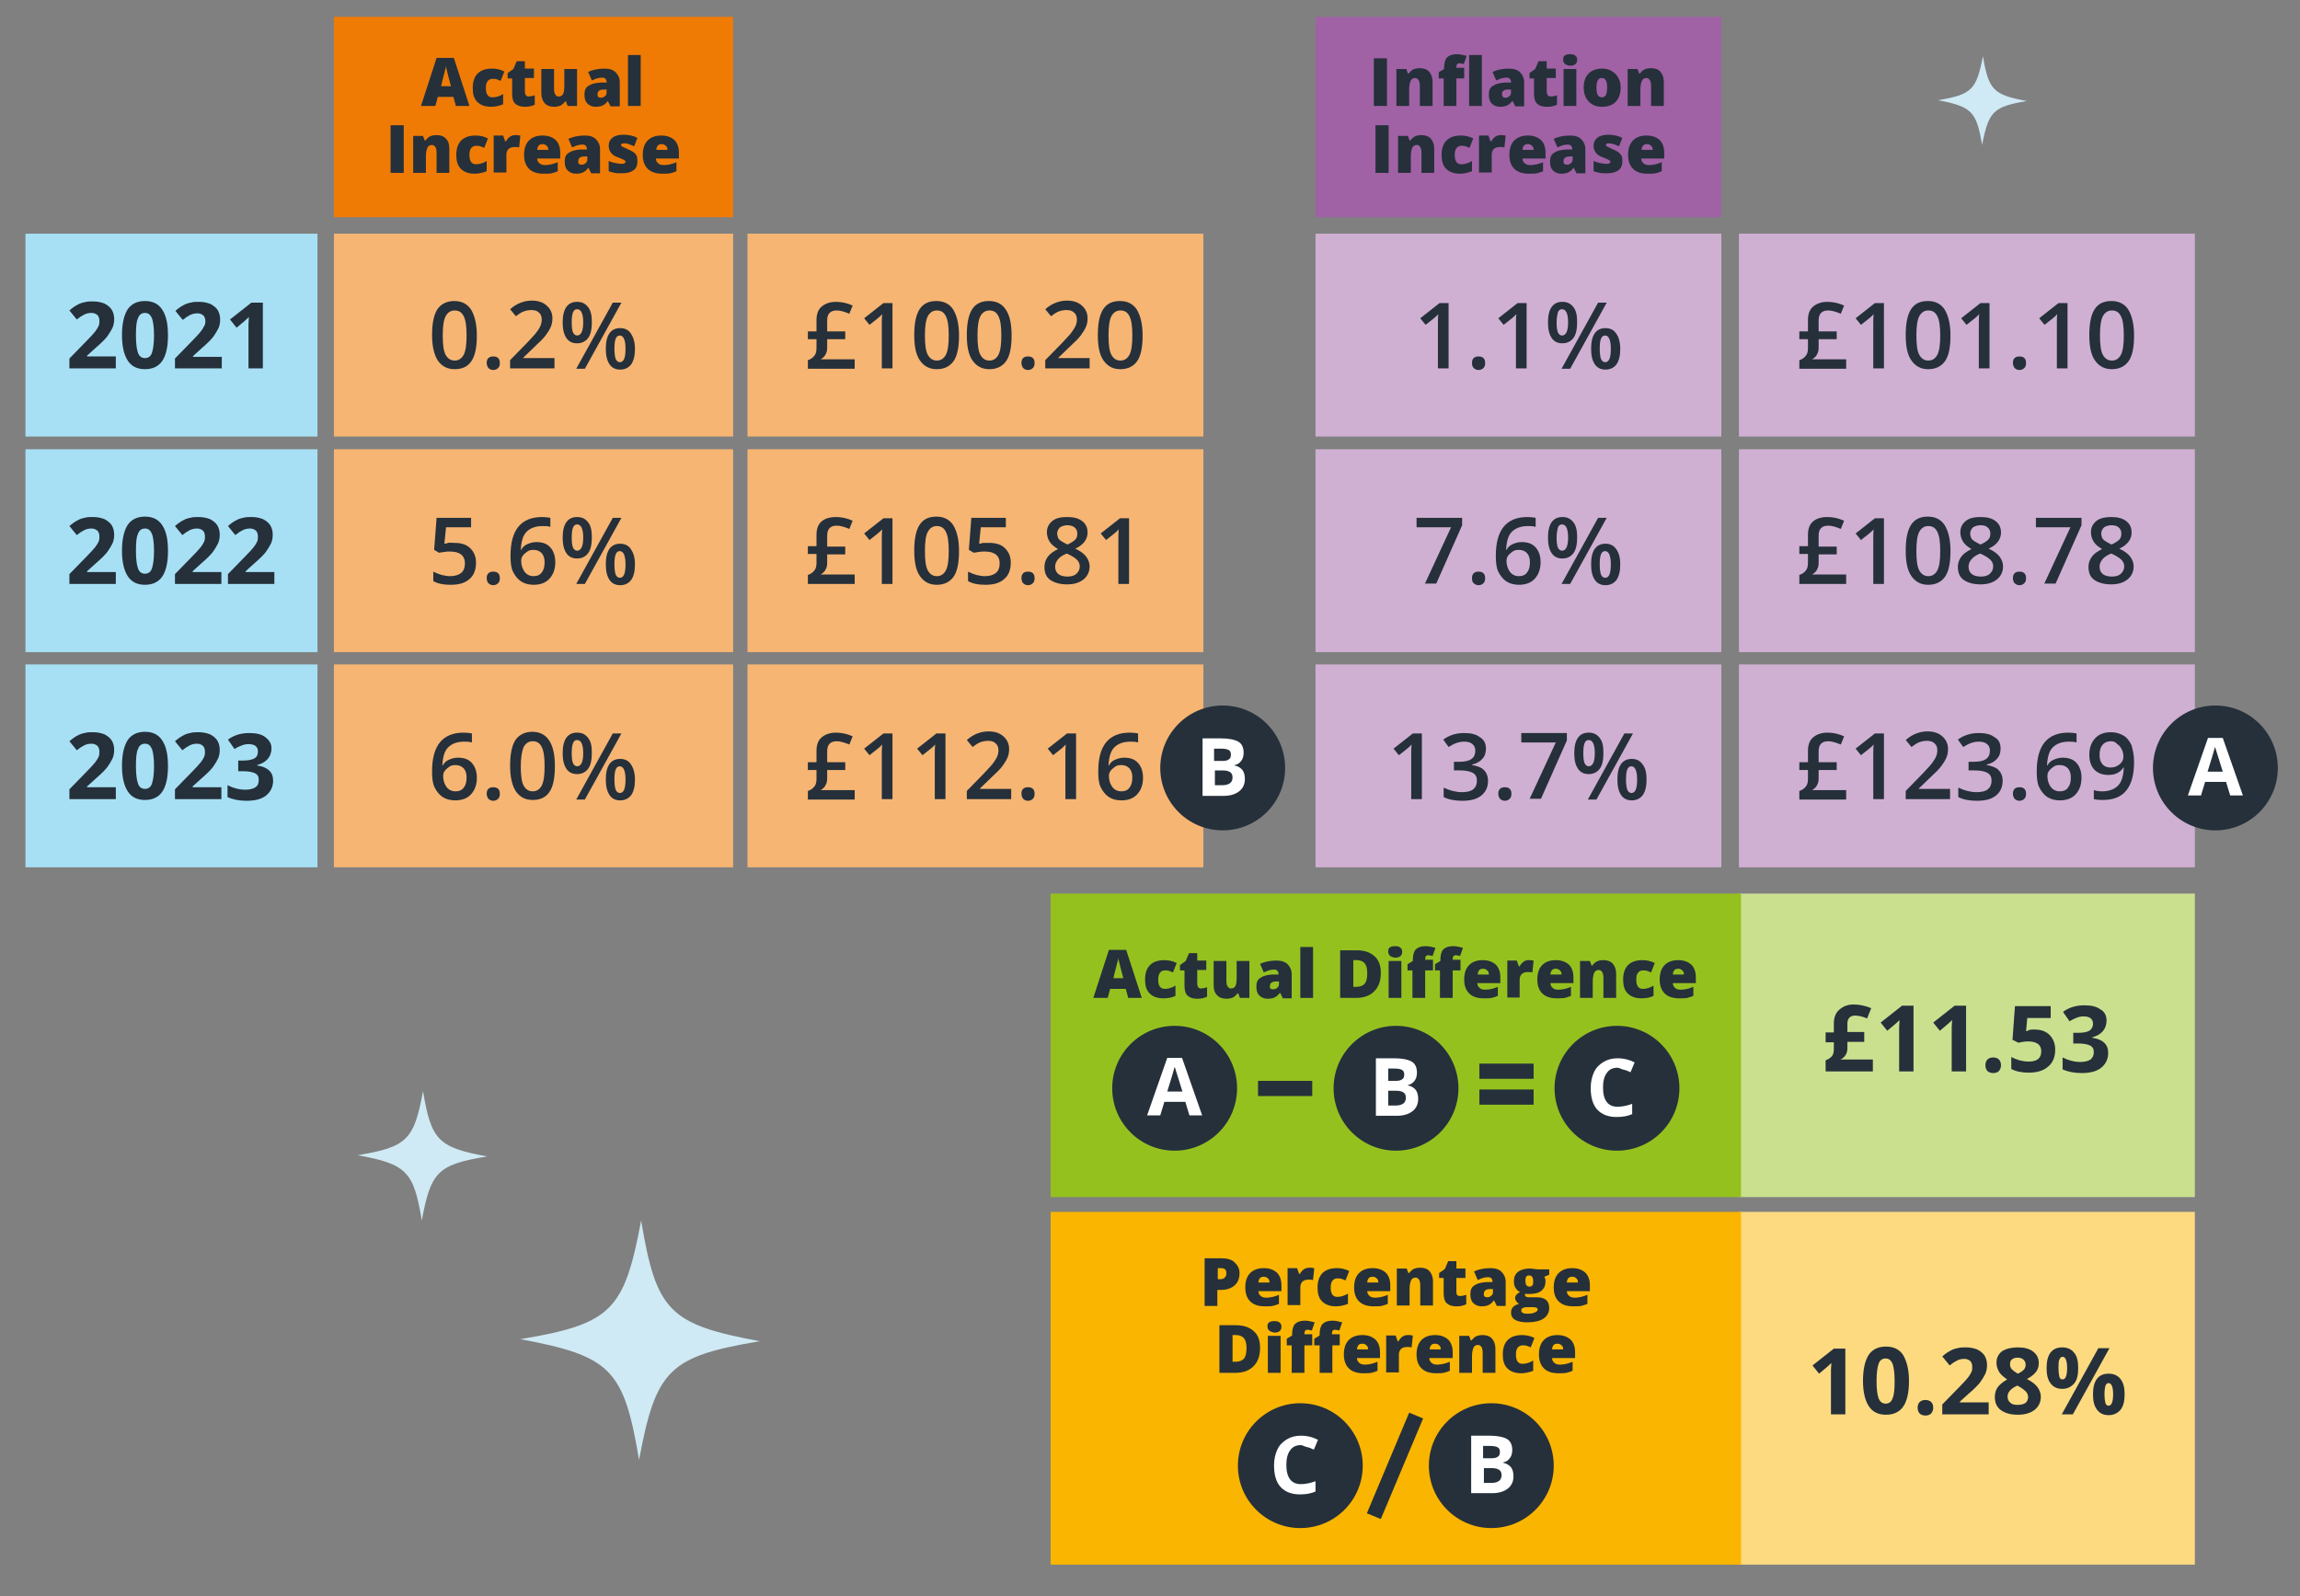 <?xml version="1.0" encoding="utf-8"?>
<!-- Generator: Adobe Illustrator 27.1.1, SVG Export Plug-In . SVG Version: 6.00 Build 0)  -->
<svg version="1.1" id="Layer_1" xmlns="http://www.w3.org/2000/svg" xmlns:xlink="http://www.w3.org/1999/xlink" x="0px" y="0px"
	 viewBox="0 0 560 388.7" style="enable-background:new 0 0 560 388.7;" xml:space="preserve">
<rect x="0" y="0" width="560" height="388.7" fill="#808080" stroke="none"/>
<style type="text/css">
	.st0{fill:#A7E0F4;}
	.st1{fill:#25303B;}
	.st2{fill:#EF7B05;}
	.st3{fill:#F6B573;}
	.st4{fill:#A062A4;}
	.st5{fill:#D0B0D2;}
	.st6{fill:#CAE08F;}
	.st7{fill:#95C11F;}
	.st8{fill:#FDDA80;}
	.st9{fill:#FAB500;}
	.st10{fill:#FFFFFF;}
	.st11{fill:#CFEAF4;}
</style>
<rect x="6.2" y="56.9" class="st0" width="71.1" height="49.4"/>
<g>
	<path class="st1" d="M28.2,89.7H16.9v-2.4l4-4.1c1.2-1.2,2-2.1,2.3-2.5c0.4-0.5,0.6-0.9,0.8-1.3c0.2-0.4,0.2-0.8,0.2-1.3
		c0-0.6-0.2-1.1-0.5-1.4c-0.4-0.3-0.8-0.5-1.4-0.5c-0.6,0-1.2,0.1-1.8,0.4c-0.6,0.3-1.2,0.7-1.8,1.2l-1.8-2.2c0.8-0.7,1.4-1.1,2-1.4
		c0.5-0.3,1.1-0.5,1.7-0.6c0.6-0.2,1.3-0.2,2.1-0.2c1,0,1.9,0.2,2.7,0.5c0.8,0.4,1.4,0.9,1.8,1.5c0.4,0.7,0.6,1.4,0.6,2.3
		c0,0.7-0.1,1.4-0.4,2.1c-0.3,0.6-0.7,1.3-1.2,2c-0.5,0.7-1.5,1.7-2.9,2.9l-2.1,1.9v0.2h7V89.7z"/>
	<path class="st1" d="M40.9,81.7c0,2.8-0.5,4.9-1.4,6.2c-0.9,1.3-2.3,2-4.2,2c-1.9,0-3.3-0.7-4.2-2.1c-0.9-1.4-1.4-3.4-1.4-6.2
		c0-2.8,0.5-4.9,1.4-6.3c0.9-1.3,2.3-2,4.2-2c1.9,0,3.3,0.7,4.2,2.1C40.5,76.9,40.9,79,40.9,81.7z M33.1,81.7c0,2,0.2,3.4,0.5,4.2
		c0.3,0.9,0.9,1.3,1.7,1.3c0.8,0,1.4-0.4,1.7-1.3s0.5-2.3,0.5-4.2c0-2-0.2-3.4-0.5-4.2c-0.4-0.9-0.9-1.3-1.7-1.3
		c-0.8,0-1.4,0.4-1.7,1.3C33.2,78.3,33.1,79.7,33.1,81.7z"/>
	<path class="st1" d="M53.9,89.7H42.6v-2.4l4-4.1c1.2-1.2,2-2.1,2.3-2.5c0.4-0.5,0.6-0.9,0.8-1.3C50,79,50,78.6,50,78.2
		c0-0.6-0.2-1.1-0.5-1.4c-0.4-0.3-0.8-0.5-1.4-0.5c-0.6,0-1.2,0.1-1.8,0.4c-0.6,0.3-1.2,0.7-1.8,1.2l-1.8-2.2c0.8-0.7,1.4-1.1,2-1.4
		c0.5-0.3,1.1-0.5,1.7-0.6c0.6-0.2,1.3-0.2,2.1-0.2c1,0,1.9,0.2,2.7,0.5c0.8,0.4,1.4,0.9,1.8,1.5c0.4,0.7,0.6,1.4,0.6,2.3
		c0,0.7-0.1,1.4-0.4,2.1c-0.3,0.6-0.7,1.3-1.2,2c-0.5,0.7-1.5,1.7-2.9,2.9l-2.1,1.9v0.2h7V89.7z"/>
	<path class="st1" d="M63.9,89.7h-3.4v-9.3l0-1.5l0.1-1.7c-0.6,0.6-1,0.9-1.2,1.1l-1.8,1.5l-1.6-2l5.2-4.1h2.8V89.7z"/>
</g>
<rect x="81.3" y="4.1" class="st2" width="97.2" height="48.8"/>
<g>
	<path class="st1" d="M111,25.8l-0.6-2.2h-3.8l-0.6,2.2h-3.5l3.8-11.7h4.2l3.8,11.7H111z M109.8,21l-0.5-1.9c-0.1-0.4-0.3-1-0.4-1.6
		c-0.2-0.7-0.3-1.2-0.3-1.5c0,0.3-0.1,0.7-0.3,1.3c-0.1,0.6-0.5,1.8-0.9,3.7H109.8z"/>
	<path class="st1" d="M119.6,26c-1.5,0-2.6-0.4-3.4-1.2c-0.8-0.8-1.1-1.9-1.1-3.4c0-1.5,0.4-2.7,1.2-3.5s2-1.2,3.5-1.2
		c1,0,2,0.2,3,0.7l-0.9,2.3c-0.4-0.2-0.7-0.3-1-0.4c-0.3-0.1-0.7-0.1-1-0.1c-0.5,0-0.9,0.2-1.2,0.6c-0.3,0.4-0.4,0.9-0.4,1.7
		c0,1.4,0.5,2.2,1.6,2.2c0.9,0,1.8-0.3,2.6-0.8v2.5C121.7,25.7,120.8,26,119.6,26z"/>
	<path class="st1" d="M128.7,23.5c0.4,0,0.9-0.1,1.5-0.3v2.3c-0.4,0.2-0.8,0.3-1.2,0.4c-0.4,0.1-0.8,0.1-1.3,0.1
		c-1,0-1.8-0.3-2.3-0.8c-0.5-0.5-0.7-1.3-0.7-2.4v-3.7h-1.1v-1.3l1.4-1l0.8-1.9h2v1.8h2.2v2.3h-2.2v3.5
		C127.9,23.2,128.2,23.5,128.7,23.5z"/>
	<path class="st1" d="M138.2,25.8l-0.4-1.1h-0.2c-0.3,0.4-0.6,0.7-1.1,1c-0.5,0.2-1,0.3-1.6,0.3c-1,0-1.8-0.3-2.3-0.9
		s-0.8-1.4-0.8-2.4v-5.9h3.1v4.9c0,0.6,0.1,1,0.3,1.3s0.4,0.5,0.8,0.5c0.5,0,0.9-0.2,1.1-0.6c0.2-0.4,0.3-1.1,0.3-2.1v-4h3.1v9
		H138.2z"/>
	<path class="st1" d="M148.6,25.8l-0.6-1.2H148c-0.4,0.5-0.8,0.9-1.3,1.1c-0.4,0.2-1,0.3-1.7,0.3c-0.8,0-1.5-0.3-2-0.8
		c-0.5-0.5-0.7-1.2-0.7-2.2c0-1,0.3-1.7,1-2.1c0.7-0.5,1.6-0.7,2.9-0.8l1.5,0v-0.1c0-0.7-0.4-1.1-1.1-1.1c-0.7,0-1.5,0.2-2.5,0.7
		l-0.9-2.1c1.1-0.5,2.4-0.8,4-0.8c1.2,0,2.1,0.3,2.7,0.9c0.6,0.6,1,1.4,1,2.4v5.9H148.6z M146.3,23.8c0.4,0,0.7-0.1,1-0.4
		c0.3-0.2,0.4-0.5,0.4-0.9v-0.7l-0.7,0c-1,0-1.5,0.4-1.5,1.1C145.4,23.5,145.7,23.8,146.3,23.8z"/>
	<path class="st1" d="M156,25.8h-3.1V13.4h3.1V25.8z"/>
	<path class="st1" d="M95.1,42.1V30.5h3.2v11.6H95.1z"/>
	<path class="st1" d="M106.3,42.1v-4.9c0-0.6-0.1-1.1-0.3-1.4c-0.2-0.3-0.5-0.5-0.8-0.5c-0.5,0-0.9,0.2-1.1,0.6
		c-0.2,0.4-0.4,1.1-0.4,2.2v4h-3.1v-9h2.4l0.4,1.1h0.2c0.3-0.4,0.6-0.7,1.1-1c0.5-0.2,1-0.3,1.6-0.3c1,0,1.8,0.3,2.3,0.9
		c0.6,0.6,0.8,1.4,0.8,2.4v5.9H106.3z"/>
	<path class="st1" d="M115.6,42.3c-1.5,0-2.6-0.4-3.4-1.2c-0.8-0.8-1.1-1.9-1.1-3.4c0-1.5,0.4-2.7,1.2-3.5s2-1.2,3.5-1.2
		c1,0,2,0.2,3,0.7l-0.9,2.3c-0.4-0.2-0.7-0.3-1-0.4c-0.3-0.1-0.7-0.1-1-0.1c-0.5,0-0.9,0.2-1.2,0.6c-0.3,0.4-0.4,0.9-0.4,1.7
		c0,1.4,0.5,2.2,1.6,2.2c0.9,0,1.8-0.3,2.6-0.8v2.5C117.7,42,116.7,42.3,115.6,42.3z"/>
	<path class="st1" d="M125.7,32.9c0.3,0,0.5,0,0.8,0.1l0.2,0l-0.3,2.9c-0.3-0.1-0.6-0.1-1.1-0.1c-0.7,0-1.2,0.2-1.5,0.5
		s-0.5,0.8-0.5,1.3v4.4h-3.1v-9h2.3l0.5,1.4h0.2c0.3-0.5,0.6-0.9,1.1-1.2S125.3,32.9,125.7,32.9z"/>
	<path class="st1" d="M132.3,42.3c-1.5,0-2.7-0.4-3.5-1.2c-0.8-0.8-1.2-1.9-1.2-3.4c0-1.5,0.4-2.7,1.2-3.5s1.9-1.2,3.3-1.2
		c1.4,0,2.4,0.4,3.2,1.1c0.7,0.7,1.1,1.7,1.1,3.1v1.4h-5.6c0,0.5,0.2,0.9,0.6,1.2c0.3,0.3,0.8,0.4,1.4,0.4c0.5,0,1.1-0.1,1.5-0.2
		s1-0.3,1.5-0.5v2.2c-0.5,0.2-1,0.4-1.5,0.5S133,42.3,132.3,42.3z M132.1,35.1c-0.4,0-0.7,0.1-0.9,0.3c-0.2,0.2-0.4,0.6-0.4,1.1h2.7
		c0-0.4-0.1-0.8-0.4-1C132.8,35.2,132.5,35.1,132.1,35.1z"/>
	<path class="st1" d="M143.9,42.1l-0.6-1.2h-0.1c-0.4,0.5-0.8,0.9-1.3,1.1c-0.4,0.2-1,0.3-1.7,0.3c-0.8,0-1.5-0.3-2-0.8
		c-0.5-0.5-0.7-1.2-0.7-2.2c0-1,0.3-1.7,1-2.1c0.7-0.5,1.6-0.7,2.9-0.8l1.5,0v-0.1c0-0.7-0.4-1.1-1.1-1.1c-0.7,0-1.5,0.2-2.5,0.7
		l-0.9-2.1c1.1-0.5,2.4-0.8,4-0.8c1.2,0,2.1,0.3,2.7,0.9c0.6,0.6,1,1.4,1,2.4v5.9H143.9z M141.6,40.1c0.4,0,0.7-0.1,1-0.4
		c0.3-0.2,0.4-0.5,0.4-0.9v-0.7l-0.7,0c-1,0-1.5,0.4-1.5,1.1C140.7,39.8,141,40.1,141.6,40.1z"/>
	<path class="st1" d="M155.2,39.3c0,1-0.3,1.7-1,2.2c-0.7,0.5-1.6,0.7-2.8,0.7c-0.7,0-1.3,0-1.7-0.1c-0.5-0.1-1-0.2-1.5-0.4v-2.5
		c0.5,0.2,1,0.4,1.6,0.5c0.6,0.1,1.1,0.2,1.5,0.2c0.7,0,1-0.2,1-0.5c0-0.2-0.1-0.3-0.3-0.4c-0.2-0.1-0.7-0.4-1.6-0.7
		c-0.8-0.3-1.4-0.7-1.7-1.2c-0.3-0.4-0.5-1-0.5-1.6c0-0.8,0.3-1.5,1-2c0.6-0.5,1.6-0.7,2.7-0.7c0.6,0,1.2,0.1,1.7,0.2
		c0.5,0.1,1.1,0.3,1.6,0.6l-0.8,2c-0.4-0.2-0.9-0.3-1.3-0.5s-0.8-0.2-1.1-0.2c-0.5,0-0.8,0.1-0.8,0.4c0,0.2,0.1,0.3,0.3,0.4
		c0.2,0.1,0.7,0.3,1.5,0.7c0.6,0.3,1.1,0.5,1.4,0.8c0.3,0.2,0.5,0.5,0.7,0.9C155.1,38.5,155.2,38.9,155.2,39.3z"/>
	<path class="st1" d="M161.2,42.3c-1.5,0-2.7-0.4-3.5-1.2c-0.8-0.8-1.2-1.9-1.2-3.4c0-1.5,0.4-2.7,1.2-3.5s1.9-1.2,3.3-1.2
		c1.4,0,2.4,0.4,3.2,1.1c0.7,0.7,1.1,1.7,1.1,3.1v1.4h-5.6c0,0.5,0.2,0.9,0.6,1.2c0.3,0.3,0.8,0.4,1.4,0.4c0.5,0,1.1-0.1,1.5-0.2
		c0.5-0.1,1-0.3,1.5-0.5v2.2c-0.5,0.2-1,0.4-1.5,0.5S162,42.3,161.2,42.3z M161.1,35.1c-0.4,0-0.7,0.1-0.9,0.3
		c-0.2,0.2-0.4,0.6-0.4,1.1h2.7c0-0.4-0.1-0.8-0.4-1C161.8,35.2,161.5,35.1,161.1,35.1z"/>
</g>
<rect x="81.3" y="56.9" class="st3" width="97.2" height="49.4"/>
<g>
	<path class="st1" d="M116.1,81.7c0,2.8-0.4,4.9-1.3,6.2c-0.9,1.4-2.3,2-4.1,2c-1.8,0-3.1-0.7-4.1-2.1c-0.9-1.4-1.4-3.5-1.4-6.2
		c0-2.8,0.4-4.9,1.3-6.3c0.9-1.3,2.3-2,4.1-2c1.8,0,3.2,0.7,4.1,2.1C115.6,76.9,116.1,79,116.1,81.7z M107.8,81.7
		c0,2.2,0.2,3.8,0.7,4.7c0.5,0.9,1.2,1.4,2.2,1.4c1,0,1.7-0.5,2.2-1.4c0.5-1,0.7-2.5,0.7-4.7c0-2.2-0.2-3.7-0.7-4.7
		c-0.5-1-1.2-1.4-2.2-1.4c-1,0-1.7,0.5-2.2,1.4C108,78,107.8,79.5,107.8,81.7z"/>
	<path class="st1" d="M118.5,88.4c0-0.5,0.1-0.9,0.4-1.2c0.3-0.3,0.7-0.4,1.2-0.4c0.5,0,0.9,0.1,1.2,0.4c0.3,0.3,0.4,0.7,0.4,1.2
		c0,0.5-0.1,0.9-0.4,1.2c-0.3,0.3-0.7,0.5-1.2,0.5c-0.5,0-0.9-0.2-1.2-0.5C118.7,89.3,118.5,88.9,118.5,88.4z"/>
	<path class="st1" d="M135.1,89.7h-10.9v-2l4.1-4.2c1.2-1.3,2-2.1,2.4-2.7c0.4-0.5,0.7-1,0.9-1.5c0.2-0.5,0.3-1,0.3-1.5
		c0-0.7-0.2-1.3-0.7-1.7c-0.4-0.4-1-0.6-1.8-0.6c-0.6,0-1.2,0.1-1.8,0.3c-0.6,0.2-1.2,0.6-2,1.2l-1.4-1.7c0.9-0.8,1.8-1.3,2.6-1.6
		c0.8-0.3,1.7-0.5,2.7-0.5c1.5,0,2.7,0.4,3.6,1.2c0.9,0.8,1.4,1.8,1.4,3.1c0,0.7-0.1,1.4-0.4,2.1c-0.3,0.7-0.7,1.3-1.2,2
		c-0.5,0.7-1.4,1.6-2.7,2.8l-2.8,2.7v0.1h7.6V89.7z"/>
	<path class="st1" d="M144.1,78.5c0,1.7-0.3,3-0.9,3.8c-0.6,0.8-1.5,1.3-2.7,1.3c-1.1,0-2-0.4-2.6-1.3c-0.6-0.9-0.9-2.1-0.9-3.8
		c0-3.3,1.2-5,3.5-5c1.2,0,2,0.4,2.7,1.3S144.1,76.9,144.1,78.5z M139.2,78.5c0,1.1,0.1,1.9,0.3,2.4s0.6,0.8,1,0.8
		c1,0,1.5-1.1,1.5-3.2s-0.5-3.2-1.5-3.2c-0.5,0-0.8,0.3-1,0.8C139.3,76.6,139.2,77.4,139.2,78.5z M151.3,73.7l-8.9,16.1h-2.1
		l8.9-16.1H151.3z M154.6,84.9c0,1.7-0.3,2.9-0.9,3.8c-0.6,0.8-1.5,1.3-2.7,1.3c-1.1,0-2-0.4-2.6-1.3c-0.6-0.9-0.9-2.1-0.9-3.8
		c0-3.3,1.2-5,3.5-5c1.1,0,2,0.4,2.6,1.3S154.6,83.3,154.6,84.9z M149.6,84.9c0,1.1,0.1,1.9,0.3,2.5c0.2,0.5,0.6,0.8,1,0.8
		c1,0,1.4-1.1,1.4-3.3c0-2.1-0.5-3.2-1.4-3.2c-0.5,0-0.8,0.3-1,0.8C149.7,83,149.6,83.8,149.6,84.9z"/>
</g>
<rect x="320.3" y="4.1" class="st4" width="98.8" height="48.8"/>
<g>
	<path class="st1" d="M334.5,25.8V14.2h3.2v11.6H334.5z"/>
	<path class="st1" d="M345.7,25.8v-4.9c0-0.6-0.1-1.1-0.3-1.4c-0.2-0.3-0.5-0.5-0.8-0.5c-0.5,0-0.9,0.2-1.1,0.6
		c-0.2,0.4-0.4,1.1-0.4,2.2v4H340v-9h2.4l0.4,1.1h0.2c0.3-0.4,0.6-0.7,1.1-1c0.5-0.2,1-0.3,1.6-0.3c1,0,1.8,0.3,2.3,0.9
		s0.8,1.4,0.8,2.4v5.9H345.7z"/>
	<path class="st1" d="M356.5,19.1h-1.9v6.7h-3.1v-6.7h-1.2v-1.5l1.3-0.8v-0.2c0-1.2,0.2-2,0.7-2.6c0.5-0.5,1.3-0.8,2.3-0.8
		c0.4,0,0.8,0,1.2,0.1s0.8,0.2,1.3,0.3l-0.7,2c-0.4-0.1-0.8-0.2-1.1-0.2c-0.2,0-0.4,0.1-0.5,0.2c-0.1,0.1-0.2,0.4-0.2,0.7v0.2h1.9
		V19.1z M360.8,25.8h-3.1V13.4h3.1V25.8z"/>
	<path class="st1" d="M368.9,25.8l-0.6-1.2h-0.1c-0.4,0.5-0.8,0.9-1.3,1.1c-0.4,0.2-1,0.3-1.7,0.3c-0.8,0-1.5-0.3-2-0.8
		c-0.5-0.5-0.7-1.2-0.7-2.2c0-1,0.3-1.7,1-2.1c0.7-0.5,1.6-0.7,2.9-0.8l1.5,0v-0.1c0-0.7-0.4-1.1-1.1-1.1c-0.7,0-1.5,0.2-2.5,0.7
		l-0.9-2.1c1.1-0.5,2.4-0.8,4-0.8c1.2,0,2.1,0.3,2.7,0.9c0.6,0.6,1,1.4,1,2.4v5.9H368.9z M366.5,23.8c0.4,0,0.7-0.1,1-0.4
		c0.3-0.2,0.4-0.5,0.4-0.9v-0.7l-0.7,0c-1,0-1.5,0.4-1.5,1.1C365.7,23.5,366,23.8,366.5,23.8z"/>
	<path class="st1" d="M377.6,23.5c0.4,0,0.9-0.1,1.5-0.3v2.3c-0.4,0.2-0.8,0.3-1.2,0.4S377,26,376.5,26c-1,0-1.8-0.3-2.3-0.8
		s-0.7-1.3-0.7-2.4v-3.7h-1.1v-1.3l1.4-1l0.8-1.9h2v1.8h2.2v2.3h-2.2v3.5C376.7,23.2,377,23.5,377.6,23.5z"/>
	<path class="st1" d="M380.6,14.5c0-0.5,0.1-0.8,0.4-1c0.3-0.2,0.7-0.3,1.3-0.3s1,0.1,1.3,0.4c0.3,0.2,0.4,0.6,0.4,1
		c0,0.9-0.6,1.4-1.7,1.4C381.1,15.9,380.6,15.4,380.6,14.5z M383.8,25.8h-3.1v-9h3.1V25.8z"/>
	<path class="st1" d="M394.6,21.3c0,1.5-0.4,2.6-1.2,3.5c-0.8,0.8-1.9,1.2-3.3,1.2c-1.4,0-2.5-0.4-3.3-1.3c-0.8-0.8-1.2-2-1.2-3.4
		c0-1.5,0.4-2.6,1.2-3.4s1.9-1.2,3.3-1.2c0.9,0,1.7,0.2,2.3,0.6c0.7,0.4,1.2,0.9,1.6,1.6S394.6,20.3,394.6,21.3z M388.7,21.3
		c0,0.8,0.1,1.4,0.3,1.8s0.6,0.6,1,0.6c0.5,0,0.8-0.2,1-0.6s0.3-1,0.3-1.8c0-0.8-0.1-1.4-0.3-1.7c-0.2-0.4-0.5-0.6-1-0.6
		c-0.5,0-0.8,0.2-1,0.6S388.7,20.5,388.7,21.3z"/>
	<path class="st1" d="M402,25.8v-4.9c0-0.6-0.1-1.1-0.3-1.4c-0.2-0.3-0.5-0.5-0.8-0.5c-0.5,0-0.9,0.2-1.1,0.6
		c-0.2,0.4-0.4,1.1-0.4,2.2v4h-3.1v-9h2.4l0.4,1.1h0.2c0.3-0.4,0.6-0.7,1.1-1c0.5-0.2,1-0.3,1.6-0.3c1,0,1.8,0.3,2.3,0.9
		s0.8,1.4,0.8,2.4v5.9H402z"/>
	<path class="st1" d="M334.9,42.1V30.5h3.2v11.6H334.9z"/>
	<path class="st1" d="M346.1,42.1v-4.9c0-0.6-0.1-1.1-0.3-1.4c-0.2-0.3-0.5-0.5-0.8-0.5c-0.5,0-0.9,0.2-1.1,0.6
		c-0.2,0.4-0.4,1.1-0.4,2.2v4h-3.1v-9h2.4l0.4,1.1h0.2c0.3-0.4,0.6-0.7,1.1-1c0.5-0.2,1-0.3,1.6-0.3c1,0,1.8,0.3,2.3,0.9
		s0.8,1.4,0.8,2.4v5.9H346.1z"/>
	<path class="st1" d="M355.5,42.3c-1.5,0-2.6-0.4-3.4-1.2c-0.8-0.8-1.1-1.9-1.1-3.4c0-1.5,0.4-2.7,1.2-3.5s2-1.2,3.5-1.2
		c1,0,2,0.2,3,0.7l-0.9,2.3c-0.4-0.2-0.7-0.3-1-0.4c-0.3-0.1-0.7-0.1-1-0.1c-0.5,0-0.9,0.2-1.2,0.6c-0.3,0.4-0.4,0.9-0.4,1.7
		c0,1.4,0.5,2.2,1.6,2.2c0.9,0,1.8-0.3,2.6-0.8v2.5C357.6,42,356.6,42.3,355.5,42.3z"/>
	<path class="st1" d="M365.6,32.9c0.3,0,0.5,0,0.8,0.1l0.2,0l-0.3,2.9c-0.3-0.1-0.6-0.1-1.1-0.1c-0.7,0-1.2,0.2-1.5,0.5
		c-0.3,0.3-0.5,0.8-0.5,1.3v4.4h-3.1v-9h2.3l0.5,1.4h0.2c0.3-0.5,0.6-0.9,1.1-1.2S365.1,32.9,365.6,32.9z"/>
	<path class="st1" d="M372.2,42.3c-1.5,0-2.7-0.4-3.5-1.2c-0.8-0.8-1.2-1.9-1.2-3.4c0-1.5,0.4-2.7,1.2-3.5c0.8-0.8,1.9-1.2,3.3-1.2
		c1.4,0,2.4,0.4,3.2,1.1c0.7,0.7,1.1,1.7,1.1,3.1v1.4h-5.6c0,0.5,0.2,0.9,0.6,1.2c0.3,0.3,0.8,0.4,1.4,0.4c0.5,0,1.1-0.1,1.5-0.2
		c0.5-0.1,1-0.3,1.5-0.5v2.2c-0.5,0.2-1,0.4-1.5,0.5S372.9,42.3,372.2,42.3z M372,35.1c-0.4,0-0.7,0.1-0.9,0.3
		c-0.2,0.2-0.4,0.6-0.4,1.1h2.7c0-0.4-0.1-0.8-0.4-1C372.7,35.2,372.4,35.1,372,35.1z"/>
	<path class="st1" d="M383.8,42.1l-0.6-1.2h-0.1c-0.4,0.5-0.8,0.9-1.3,1.1c-0.4,0.2-1,0.3-1.7,0.3c-0.8,0-1.5-0.3-2-0.8
		c-0.5-0.5-0.7-1.2-0.7-2.2c0-1,0.3-1.7,1-2.1c0.7-0.5,1.6-0.7,2.9-0.8l1.5,0v-0.1c0-0.7-0.4-1.1-1.1-1.1c-0.7,0-1.5,0.2-2.5,0.7
		l-0.9-2.1c1.1-0.5,2.4-0.8,4-0.8c1.2,0,2.1,0.3,2.7,0.9c0.6,0.6,1,1.4,1,2.4v5.9H383.8z M381.5,40.1c0.4,0,0.7-0.1,1-0.4
		c0.3-0.2,0.4-0.5,0.4-0.9v-0.7l-0.7,0c-1,0-1.5,0.4-1.5,1.1C380.6,39.8,380.9,40.1,381.5,40.1z"/>
	<path class="st1" d="M395,39.3c0,1-0.3,1.7-1,2.2c-0.7,0.5-1.6,0.7-2.8,0.7c-0.7,0-1.3,0-1.7-0.1s-1-0.2-1.5-0.4v-2.5
		c0.5,0.2,1,0.4,1.6,0.5c0.6,0.1,1.1,0.2,1.5,0.2c0.7,0,1-0.2,1-0.5c0-0.2-0.1-0.3-0.3-0.4c-0.2-0.1-0.7-0.4-1.6-0.7
		c-0.8-0.3-1.4-0.7-1.7-1.2c-0.3-0.4-0.5-1-0.5-1.6c0-0.8,0.3-1.5,1-2c0.6-0.5,1.6-0.7,2.7-0.7c0.6,0,1.2,0.1,1.7,0.2
		c0.5,0.1,1.1,0.3,1.6,0.6l-0.8,2c-0.4-0.2-0.9-0.3-1.3-0.5c-0.5-0.1-0.8-0.2-1.1-0.2c-0.5,0-0.8,0.1-0.8,0.4c0,0.2,0.1,0.3,0.3,0.4
		c0.2,0.1,0.7,0.3,1.5,0.7c0.6,0.3,1.1,0.5,1.4,0.8s0.5,0.5,0.7,0.9C395,38.5,395,38.9,395,39.3z"/>
	<path class="st1" d="M401.1,42.3c-1.5,0-2.7-0.4-3.5-1.2c-0.8-0.8-1.2-1.9-1.2-3.4c0-1.5,0.4-2.7,1.2-3.5c0.8-0.8,1.9-1.2,3.3-1.2
		c1.4,0,2.4,0.4,3.2,1.1c0.7,0.7,1.1,1.7,1.1,3.1v1.4h-5.6c0,0.5,0.2,0.9,0.6,1.2c0.3,0.3,0.8,0.4,1.4,0.4c0.5,0,1.1-0.1,1.5-0.2
		c0.5-0.1,1-0.3,1.5-0.5v2.2c-0.5,0.2-1,0.4-1.5,0.5S401.9,42.3,401.1,42.3z M401,35.1c-0.4,0-0.7,0.1-0.9,0.3
		c-0.2,0.2-0.4,0.6-0.4,1.1h2.7c0-0.4-0.1-0.8-0.4-1C401.7,35.2,401.3,35.1,401,35.1z"/>
</g>
<rect x="320.3" y="56.9" class="st5" width="98.8" height="49.4"/>
<g>
	<path class="st1" d="M352.7,89.7h-2.6V79.4c0-1.2,0-2.2,0.1-2.9c-0.2,0.2-0.4,0.4-0.6,0.6c-0.2,0.2-1.1,0.9-2.5,2l-1.3-1.6l4.7-3.7
		h2.2V89.7z"/>
	<path class="st1" d="M358.4,88.4c0-0.5,0.1-0.9,0.4-1.2s0.7-0.4,1.2-0.4c0.5,0,0.9,0.1,1.2,0.4s0.4,0.7,0.4,1.2
		c0,0.5-0.1,0.9-0.4,1.2c-0.3,0.3-0.7,0.5-1.2,0.5s-0.9-0.2-1.2-0.5C358.5,89.3,358.4,88.9,358.4,88.4z"/>
	<path class="st1" d="M371.7,89.7h-2.6V79.4c0-1.2,0-2.2,0.1-2.9c-0.2,0.2-0.4,0.4-0.6,0.6c-0.2,0.2-1.1,0.9-2.5,2l-1.3-1.6l4.7-3.7
		h2.2V89.7z"/>
	<path class="st1" d="M384,78.5c0,1.7-0.3,3-0.9,3.8c-0.6,0.8-1.5,1.3-2.7,1.3c-1.1,0-2-0.4-2.6-1.3c-0.6-0.9-0.9-2.1-0.9-3.8
		c0-3.3,1.2-5,3.5-5c1.2,0,2,0.4,2.7,1.3S384,76.9,384,78.5z M379,78.5c0,1.1,0.1,1.9,0.3,2.4s0.6,0.8,1,0.8c1,0,1.5-1.1,1.5-3.2
		s-0.5-3.2-1.5-3.2c-0.5,0-0.8,0.3-1,0.8C379.2,76.6,379,77.4,379,78.5z M391.2,73.7l-8.9,16.1h-2.1l8.9-16.1H391.2z M394.5,84.9
		c0,1.7-0.3,2.9-0.9,3.8c-0.6,0.8-1.5,1.3-2.7,1.3c-1.1,0-2-0.4-2.6-1.3c-0.6-0.9-0.9-2.1-0.9-3.8c0-3.3,1.2-5,3.5-5
		c1.1,0,2,0.4,2.6,1.3C394.1,82,394.5,83.3,394.5,84.9z M389.5,84.9c0,1.1,0.1,1.9,0.3,2.5c0.2,0.5,0.6,0.8,1,0.8
		c1,0,1.4-1.1,1.4-3.3c0-2.1-0.5-3.2-1.4-3.2c-0.5,0-0.8,0.3-1,0.8C389.6,83,389.5,83.8,389.5,84.9z"/>
</g>
<rect x="182" y="56.9" class="st3" width="111" height="49.4"/>
<g>
	<path class="st1" d="M203.5,73.5c1.4,0,2.8,0.3,4.1,0.9l-0.8,2c-1.2-0.5-2.2-0.8-3.1-0.8c-1.5,0-2.3,0.8-2.3,2.4v2.7h4.4v1.9h-4.4
		v2c0,0.7-0.1,1.2-0.4,1.7c-0.2,0.5-0.7,0.9-1.2,1.2h8.3v2.3h-11.4v-2.1c0.7-0.2,1.2-0.6,1.6-1.1s0.5-1.1,0.5-2v-2h-2.1v-1.9h2.1
		v-2.8c0-1.4,0.4-2.5,1.2-3.2S202,73.5,203.5,73.5z"/>
	<path class="st1" d="M217.3,89.7h-2.6V79.4c0-1.2,0-2.2,0.1-2.9c-0.2,0.2-0.4,0.4-0.6,0.6c-0.2,0.2-1.1,0.9-2.5,2l-1.3-1.6l4.7-3.7
		h2.2V89.7z"/>
	<path class="st1" d="M233.5,81.7c0,2.8-0.4,4.9-1.3,6.2s-2.3,2-4.1,2c-1.8,0-3.1-0.7-4.1-2.1s-1.4-3.5-1.4-6.2
		c0-2.8,0.4-4.9,1.3-6.3s2.3-2,4.1-2c1.8,0,3.2,0.7,4.1,2.1C233,76.9,233.5,79,233.5,81.7z M225.2,81.7c0,2.2,0.2,3.8,0.7,4.7
		c0.5,0.9,1.2,1.4,2.2,1.4s1.7-0.5,2.2-1.4c0.5-1,0.7-2.5,0.7-4.7c0-2.2-0.2-3.7-0.7-4.7c-0.5-1-1.2-1.4-2.2-1.4s-1.7,0.5-2.2,1.4
		C225.4,78,225.2,79.5,225.2,81.7z"/>
	<path class="st1" d="M246.3,81.7c0,2.8-0.4,4.9-1.3,6.2s-2.3,2-4.1,2c-1.8,0-3.1-0.7-4.1-2.1s-1.4-3.5-1.4-6.2
		c0-2.8,0.4-4.9,1.3-6.3s2.3-2,4.1-2c1.8,0,3.2,0.7,4.1,2.1C245.9,76.9,246.3,79,246.3,81.7z M238,81.7c0,2.2,0.2,3.8,0.7,4.7
		c0.5,0.9,1.2,1.4,2.2,1.4s1.7-0.5,2.2-1.4c0.5-1,0.7-2.5,0.7-4.7c0-2.2-0.2-3.7-0.7-4.7c-0.5-1-1.2-1.4-2.2-1.4s-1.7,0.5-2.2,1.4
		C238.2,78,238,79.5,238,81.7z"/>
	<path class="st1" d="M248.7,88.4c0-0.5,0.1-0.9,0.4-1.2s0.7-0.4,1.2-0.4c0.5,0,0.9,0.1,1.2,0.4s0.4,0.7,0.4,1.2
		c0,0.5-0.1,0.9-0.4,1.2c-0.3,0.3-0.7,0.5-1.2,0.5s-0.9-0.2-1.2-0.5C248.9,89.3,248.7,88.9,248.7,88.4z"/>
	<path class="st1" d="M265.4,89.7h-10.9v-2l4.1-4.2c1.2-1.3,2-2.1,2.4-2.7s0.7-1,0.9-1.5c0.2-0.5,0.3-1,0.3-1.5
		c0-0.7-0.2-1.3-0.7-1.7c-0.4-0.4-1-0.6-1.8-0.6c-0.6,0-1.2,0.1-1.8,0.3c-0.6,0.2-1.2,0.6-2,1.2l-1.4-1.7c0.9-0.8,1.8-1.3,2.6-1.6
		c0.8-0.3,1.7-0.5,2.7-0.5c1.5,0,2.7,0.4,3.6,1.2s1.4,1.8,1.4,3.1c0,0.7-0.1,1.4-0.4,2.1c-0.3,0.7-0.7,1.3-1.2,2
		c-0.5,0.7-1.4,1.6-2.7,2.8l-2.8,2.7v0.1h7.6V89.7z"/>
	<path class="st1" d="M278.2,81.7c0,2.8-0.4,4.9-1.3,6.2s-2.3,2-4.1,2c-1.8,0-3.1-0.7-4.1-2.1s-1.4-3.5-1.4-6.2
		c0-2.8,0.4-4.9,1.3-6.3s2.3-2,4.1-2c1.8,0,3.2,0.7,4.1,2.1C277.7,76.9,278.2,79,278.2,81.7z M269.9,81.7c0,2.2,0.2,3.8,0.7,4.7
		c0.5,0.9,1.2,1.4,2.2,1.4s1.7-0.5,2.2-1.4c0.5-1,0.7-2.5,0.7-4.7c0-2.2-0.2-3.7-0.7-4.7c-0.5-1-1.2-1.4-2.2-1.4s-1.7,0.5-2.2,1.4
		C270.1,78,269.9,79.5,269.9,81.7z"/>
</g>
<rect x="6.2" y="109.4" class="st0" width="71.1" height="49.4"/>
<g>
	<path class="st1" d="M28.2,142.2H16.9v-2.4l4-4.1c1.2-1.2,2-2.1,2.3-2.5c0.4-0.5,0.6-0.9,0.8-1.3c0.2-0.4,0.2-0.8,0.2-1.3
		c0-0.6-0.2-1.1-0.5-1.4c-0.4-0.3-0.8-0.5-1.4-0.5c-0.6,0-1.2,0.1-1.8,0.4c-0.6,0.3-1.2,0.7-1.8,1.2l-1.8-2.2c0.8-0.7,1.4-1.1,2-1.4
		c0.5-0.3,1.1-0.5,1.7-0.6c0.6-0.2,1.3-0.2,2.1-0.2c1,0,1.9,0.2,2.7,0.5c0.8,0.4,1.4,0.9,1.8,1.5c0.4,0.7,0.6,1.4,0.6,2.3
		c0,0.7-0.1,1.4-0.4,2.1c-0.3,0.6-0.7,1.3-1.2,2c-0.5,0.7-1.5,1.7-2.9,2.9l-2.1,1.9v0.2h7V142.2z"/>
	<path class="st1" d="M40.9,134.2c0,2.8-0.5,4.9-1.4,6.2c-0.9,1.3-2.3,2-4.2,2c-1.9,0-3.3-0.7-4.2-2.1c-0.9-1.4-1.4-3.4-1.4-6.2
		c0-2.8,0.5-4.9,1.4-6.3c0.9-1.3,2.3-2,4.2-2c1.9,0,3.3,0.7,4.2,2.1C40.5,129.4,40.9,131.4,40.9,134.2z M33.1,134.2
		c0,2,0.2,3.4,0.5,4.2c0.3,0.9,0.9,1.3,1.7,1.3c0.8,0,1.4-0.4,1.7-1.3s0.5-2.3,0.5-4.2c0-2-0.2-3.4-0.5-4.2
		c-0.4-0.9-0.9-1.3-1.7-1.3c-0.8,0-1.4,0.4-1.7,1.3C33.2,130.8,33.1,132.2,33.1,134.2z"/>
	<path class="st1" d="M53.9,142.2H42.6v-2.4l4-4.1c1.2-1.2,2-2.1,2.3-2.5c0.4-0.5,0.6-0.9,0.8-1.3c0.2-0.4,0.2-0.8,0.2-1.3
		c0-0.6-0.2-1.1-0.5-1.4c-0.4-0.3-0.8-0.5-1.4-0.5c-0.6,0-1.2,0.1-1.8,0.4c-0.6,0.3-1.2,0.7-1.8,1.2l-1.8-2.2c0.8-0.7,1.4-1.1,2-1.4
		c0.5-0.3,1.1-0.5,1.7-0.6c0.6-0.2,1.3-0.2,2.1-0.2c1,0,1.9,0.2,2.7,0.5c0.8,0.4,1.4,0.9,1.8,1.5c0.4,0.7,0.6,1.4,0.6,2.3
		c0,0.7-0.1,1.4-0.4,2.1c-0.3,0.6-0.7,1.3-1.2,2c-0.5,0.7-1.5,1.7-2.9,2.9l-2.1,1.9v0.2h7V142.2z"/>
	<path class="st1" d="M66.7,142.2H55.5v-2.4l4-4.1c1.2-1.2,2-2.1,2.3-2.5c0.4-0.5,0.6-0.9,0.8-1.3c0.2-0.4,0.2-0.8,0.2-1.3
		c0-0.6-0.2-1.1-0.5-1.4c-0.4-0.3-0.8-0.5-1.4-0.5c-0.6,0-1.2,0.1-1.8,0.4c-0.6,0.3-1.2,0.7-1.8,1.2l-1.8-2.2c0.8-0.7,1.4-1.1,2-1.4
		c0.5-0.3,1.1-0.5,1.7-0.6c0.6-0.2,1.3-0.2,2.1-0.2c1,0,1.9,0.2,2.7,0.5c0.8,0.4,1.4,0.9,1.8,1.5c0.4,0.7,0.6,1.4,0.6,2.3
		c0,0.7-0.1,1.4-0.4,2.1c-0.3,0.6-0.7,1.3-1.2,2c-0.5,0.7-1.5,1.7-2.9,2.9l-2.1,1.9v0.2h7V142.2z"/>
</g>
<rect x="81.3" y="109.4" class="st3" width="97.2" height="49.4"/>
<g>
	<path class="st1" d="M110.7,132.2c1.6,0,2.9,0.4,3.8,1.3c0.9,0.9,1.4,2,1.4,3.5c0,1.7-0.5,3.1-1.6,4c-1.1,1-2.6,1.4-4.6,1.4
		c-1.8,0-3.2-0.3-4.2-0.9v-2.3c0.6,0.3,1.3,0.6,2,0.8c0.8,0.2,1.5,0.3,2.1,0.3c1.2,0,2.1-0.3,2.7-0.8c0.6-0.5,0.9-1.3,0.9-2.3
		c0-1.9-1.2-2.9-3.7-2.9c-0.3,0-0.8,0-1.3,0.1c-0.5,0.1-0.9,0.1-1.3,0.2l-1.2-0.7l0.6-7.8h8.4v2.3h-6.1l-0.4,4
		c0.3,0,0.6-0.1,0.9-0.2S110.1,132.2,110.7,132.2z"/>
	<path class="st1" d="M118.5,140.8c0-0.5,0.1-0.9,0.4-1.2c0.3-0.3,0.7-0.4,1.2-0.4c0.5,0,0.9,0.1,1.2,0.4c0.3,0.3,0.4,0.7,0.4,1.2
		c0,0.5-0.1,0.9-0.4,1.2c-0.3,0.3-0.7,0.5-1.2,0.5c-0.5,0-0.9-0.2-1.2-0.5C118.7,141.8,118.5,141.3,118.5,140.8z"/>
	<path class="st1" d="M124.3,135.3c0-6.3,2.6-9.4,7.7-9.4c0.8,0,1.5,0.1,2,0.2v2.2c-0.6-0.2-1.2-0.2-1.9-0.2c-1.7,0-3,0.5-3.9,1.4
		c-0.9,0.9-1.3,2.4-1.4,4.4h0.1c0.3-0.6,0.8-1.1,1.5-1.4s1.4-0.5,2.2-0.5c1.5,0,2.6,0.4,3.4,1.3c0.8,0.9,1.2,2.1,1.2,3.6
		c0,1.7-0.5,3-1.4,4c-0.9,1-2.2,1.5-3.9,1.5c-1.2,0-2.2-0.3-3-0.8c-0.9-0.6-1.5-1.4-2-2.4S124.3,136.8,124.3,135.3z M129.9,140.3
		c0.9,0,1.6-0.3,2-0.9c0.5-0.6,0.7-1.4,0.7-2.5c0-0.9-0.2-1.6-0.7-2.2c-0.5-0.5-1.1-0.8-2-0.8c-0.6,0-1.1,0.1-1.5,0.4
		s-0.8,0.6-1.1,1s-0.4,0.8-0.4,1.3c0,1,0.3,1.9,0.8,2.6S129,140.3,129.9,140.3z"/>
	<path class="st1" d="M144.1,130.9c0,1.7-0.3,3-0.9,3.8c-0.6,0.8-1.5,1.3-2.7,1.3c-1.1,0-2-0.4-2.6-1.3c-0.6-0.9-0.9-2.1-0.9-3.8
		c0-3.3,1.2-5,3.5-5c1.2,0,2,0.4,2.7,1.3S144.1,129.3,144.1,130.9z M139.2,130.9c0,1.1,0.1,1.9,0.3,2.4s0.6,0.8,1,0.8
		c1,0,1.5-1.1,1.5-3.2s-0.5-3.2-1.5-3.2c-0.5,0-0.8,0.3-1,0.8C139.3,129,139.2,129.8,139.2,130.9z M151.3,126.1l-8.9,16.1h-2.1
		l8.9-16.1H151.3z M154.6,137.4c0,1.7-0.3,2.9-0.9,3.8c-0.6,0.8-1.5,1.3-2.7,1.3c-1.1,0-2-0.4-2.6-1.3c-0.6-0.9-0.9-2.1-0.9-3.8
		c0-3.3,1.2-5,3.5-5c1.1,0,2,0.4,2.6,1.3S154.6,135.7,154.6,137.4z M149.6,137.4c0,1.1,0.1,1.9,0.3,2.5c0.2,0.5,0.6,0.8,1,0.8
		c1,0,1.4-1.1,1.4-3.3c0-2.1-0.5-3.2-1.4-3.2c-0.5,0-0.8,0.3-1,0.8C149.7,135.5,149.6,136.3,149.6,137.4z"/>
</g>
<rect x="320.3" y="109.4" class="st5" width="98.8" height="49.4"/>
<g>
	<path class="st1" d="M346.9,142.2l6.4-13.8h-8.4v-2.3H356v1.8l-6.3,14.2H346.9z"/>
	<path class="st1" d="M358.4,140.8c0-0.5,0.1-0.9,0.4-1.2s0.7-0.4,1.2-0.4c0.5,0,0.9,0.1,1.2,0.4s0.4,0.7,0.4,1.2
		c0,0.5-0.1,0.9-0.4,1.2c-0.3,0.3-0.7,0.5-1.2,0.5s-0.9-0.2-1.2-0.5C358.5,141.8,358.4,141.3,358.4,140.8z"/>
	<path class="st1" d="M364.2,135.3c0-6.3,2.6-9.4,7.7-9.4c0.8,0,1.5,0.1,2,0.2v2.2c-0.6-0.2-1.2-0.2-1.9-0.2c-1.7,0-3,0.5-3.9,1.4
		s-1.3,2.4-1.4,4.4h0.1c0.3-0.6,0.8-1.1,1.5-1.4s1.4-0.5,2.2-0.5c1.5,0,2.6,0.4,3.4,1.3c0.8,0.9,1.2,2.1,1.2,3.6c0,1.7-0.5,3-1.4,4
		c-0.9,1-2.2,1.5-3.9,1.5c-1.2,0-2.2-0.3-3-0.8c-0.9-0.6-1.5-1.4-2-2.4S364.2,136.8,364.2,135.3z M369.8,140.3c0.9,0,1.6-0.3,2-0.9
		c0.5-0.6,0.7-1.4,0.7-2.5c0-0.9-0.2-1.6-0.7-2.2c-0.5-0.5-1.1-0.8-2-0.8c-0.6,0-1.1,0.1-1.5,0.4s-0.8,0.6-1.1,1
		c-0.3,0.4-0.4,0.8-0.4,1.3c0,1,0.3,1.9,0.8,2.6S368.9,140.3,369.8,140.3z"/>
	<path class="st1" d="M384,130.9c0,1.7-0.3,3-0.9,3.8c-0.6,0.8-1.5,1.3-2.7,1.3c-1.1,0-2-0.4-2.6-1.3c-0.6-0.9-0.9-2.1-0.9-3.8
		c0-3.3,1.2-5,3.5-5c1.2,0,2,0.4,2.7,1.3S384,129.3,384,130.9z M379,130.9c0,1.1,0.1,1.9,0.3,2.4s0.6,0.8,1,0.8c1,0,1.5-1.1,1.5-3.2
		s-0.5-3.2-1.5-3.2c-0.5,0-0.8,0.3-1,0.8C379.2,129,379,129.8,379,130.9z M391.2,126.1l-8.9,16.1h-2.1l8.9-16.1H391.2z M394.5,137.4
		c0,1.7-0.3,2.9-0.9,3.8c-0.6,0.8-1.5,1.3-2.7,1.3c-1.1,0-2-0.4-2.6-1.3c-0.6-0.9-0.9-2.1-0.9-3.8c0-3.3,1.2-5,3.5-5
		c1.1,0,2,0.4,2.6,1.3C394.1,134.5,394.5,135.7,394.5,137.4z M389.5,137.4c0,1.1,0.1,1.9,0.3,2.5c0.2,0.5,0.6,0.8,1,0.8
		c1,0,1.4-1.1,1.4-3.3c0-2.1-0.5-3.2-1.4-3.2c-0.5,0-0.8,0.3-1,0.8C389.6,135.5,389.5,136.3,389.5,137.4z"/>
</g>
<rect x="182" y="109.4" class="st3" width="111" height="49.4"/>
<g>
	<path class="st1" d="M203.5,125.9c1.4,0,2.8,0.3,4.1,0.9l-0.8,2c-1.2-0.5-2.2-0.8-3.1-0.8c-1.5,0-2.3,0.8-2.3,2.4v2.7h4.4v1.9h-4.4
		v2c0,0.7-0.1,1.2-0.4,1.7c-0.2,0.5-0.7,0.9-1.2,1.2h8.3v2.3h-11.4V140c0.7-0.2,1.2-0.6,1.6-1.1s0.5-1.1,0.5-2v-2h-2.1v-1.9h2.1
		v-2.8c0-1.4,0.4-2.5,1.2-3.2S202,125.9,203.5,125.9z"/>
	<path class="st1" d="M217.3,142.2h-2.6v-10.4c0-1.2,0-2.2,0.1-2.9c-0.2,0.2-0.4,0.4-0.6,0.6c-0.2,0.2-1.1,0.9-2.5,2l-1.3-1.6
		l4.7-3.7h2.2V142.2z"/>
	<path class="st1" d="M233.5,134.2c0,2.8-0.4,4.9-1.3,6.2s-2.3,2-4.1,2c-1.8,0-3.1-0.7-4.1-2.1s-1.4-3.5-1.4-6.2
		c0-2.8,0.4-4.9,1.3-6.3s2.3-2,4.1-2c1.8,0,3.2,0.7,4.1,2.1C233,129.4,233.5,131.4,233.5,134.2z M225.2,134.2c0,2.2,0.2,3.8,0.7,4.7
		c0.5,0.9,1.2,1.4,2.2,1.4s1.7-0.5,2.2-1.4c0.5-1,0.7-2.5,0.7-4.7c0-2.2-0.2-3.7-0.7-4.7c-0.5-1-1.2-1.4-2.2-1.4s-1.7,0.5-2.2,1.4
		C225.4,130.4,225.2,132,225.2,134.2z"/>
	<path class="st1" d="M240.9,132.2c1.6,0,2.9,0.4,3.8,1.3c0.9,0.9,1.4,2,1.4,3.5c0,1.7-0.5,3.1-1.6,4c-1.1,1-2.6,1.4-4.6,1.4
		c-1.8,0-3.2-0.3-4.2-0.9v-2.3c0.6,0.3,1.3,0.6,2,0.8c0.8,0.2,1.5,0.3,2.1,0.3c1.2,0,2.1-0.3,2.7-0.8c0.6-0.5,0.9-1.3,0.9-2.3
		c0-1.9-1.2-2.9-3.7-2.9c-0.3,0-0.8,0-1.3,0.1c-0.5,0.1-0.9,0.1-1.3,0.2l-1.2-0.7l0.6-7.8h8.4v2.3h-6.1l-0.4,4
		c0.3,0,0.6-0.1,0.9-0.2C239.9,132.2,240.3,132.2,240.9,132.2z"/>
	<path class="st1" d="M248.7,140.8c0-0.5,0.1-0.9,0.4-1.2s0.7-0.4,1.2-0.4c0.5,0,0.9,0.1,1.2,0.4s0.4,0.7,0.4,1.2
		c0,0.5-0.1,0.9-0.4,1.2c-0.3,0.3-0.7,0.5-1.2,0.5s-0.9-0.2-1.2-0.5C248.9,141.8,248.7,141.3,248.7,140.8z"/>
	<path class="st1" d="M259.9,125.9c1.5,0,2.7,0.3,3.6,1c0.9,0.7,1.3,1.6,1.3,2.8c0,1.6-1,3-3,3.9c1.3,0.6,2.2,1.3,2.7,2
		c0.5,0.7,0.8,1.5,0.8,2.3c0,1.3-0.5,2.4-1.5,3.2c-1,0.8-2.3,1.2-4,1.2c-1.7,0-3.1-0.4-4.1-1.1c-1-0.7-1.4-1.8-1.4-3.2
		c0-0.9,0.3-1.7,0.8-2.4c0.5-0.7,1.3-1.3,2.5-1.9c-1-0.6-1.7-1.2-2.1-1.9c-0.4-0.7-0.6-1.4-0.6-2.2c0-1.2,0.5-2.1,1.4-2.8
		S258.4,125.9,259.9,125.9z M256.9,138c0,0.8,0.3,1.4,0.8,1.8c0.5,0.4,1.3,0.6,2.2,0.6c0.9,0,1.7-0.2,2.2-0.7s0.8-1,0.8-1.8
		c0-0.6-0.2-1.1-0.7-1.6s-1.2-0.9-2.2-1.4l-0.3-0.1c-1,0.4-1.7,0.9-2.1,1.4C257.1,136.8,256.9,137.4,256.9,138z M259.9,127.9
		c-0.7,0-1.3,0.2-1.8,0.5c-0.4,0.4-0.7,0.9-0.7,1.5c0,0.4,0.1,0.7,0.2,1s0.4,0.6,0.7,0.8c0.3,0.2,0.8,0.5,1.6,0.9
		c0.9-0.4,1.5-0.8,1.9-1.2c0.4-0.4,0.5-0.9,0.5-1.5c0-0.6-0.2-1.1-0.7-1.5C261.2,128.1,260.6,127.9,259.9,127.9z"/>
	<path class="st1" d="M274.9,142.2h-2.6v-10.4c0-1.2,0-2.2,0.1-2.9c-0.2,0.2-0.4,0.4-0.6,0.6c-0.2,0.2-1.1,0.9-2.5,2l-1.3-1.6
		l4.7-3.7h2.2V142.2z"/>
</g>
<rect x="6.2" y="161.8" class="st0" width="71.1" height="49.4"/>
<g>
	<path class="st1" d="M28.2,194.6H16.9v-2.4l4-4.1c1.2-1.2,2-2.1,2.3-2.5c0.4-0.5,0.6-0.9,0.8-1.3c0.2-0.4,0.2-0.8,0.2-1.3
		c0-0.6-0.2-1.1-0.5-1.4c-0.4-0.3-0.8-0.5-1.4-0.5c-0.6,0-1.2,0.1-1.8,0.4c-0.6,0.3-1.2,0.7-1.8,1.2l-1.8-2.2c0.8-0.7,1.4-1.1,2-1.4
		c0.5-0.3,1.1-0.5,1.7-0.6c0.6-0.2,1.3-0.2,2.1-0.2c1,0,1.9,0.2,2.7,0.5c0.8,0.4,1.4,0.9,1.8,1.5c0.4,0.7,0.6,1.4,0.6,2.3
		c0,0.7-0.1,1.4-0.4,2.1c-0.3,0.6-0.7,1.3-1.2,2c-0.5,0.7-1.5,1.7-2.9,2.9l-2.1,1.9v0.2h7V194.6z"/>
	<path class="st1" d="M40.9,186.6c0,2.8-0.5,4.9-1.4,6.2c-0.9,1.3-2.3,2-4.2,2c-1.9,0-3.3-0.7-4.2-2.1c-0.9-1.4-1.4-3.4-1.4-6.2
		c0-2.8,0.5-4.9,1.4-6.3c0.9-1.3,2.3-2,4.2-2c1.9,0,3.3,0.7,4.2,2.1C40.5,181.8,40.9,183.9,40.9,186.6z M33.1,186.6
		c0,2,0.2,3.4,0.5,4.2c0.3,0.9,0.9,1.3,1.7,1.3c0.8,0,1.4-0.4,1.7-1.3s0.5-2.3,0.5-4.2c0-2-0.2-3.4-0.5-4.2
		c-0.4-0.9-0.9-1.3-1.7-1.3c-0.8,0-1.4,0.4-1.7,1.3C33.2,183.2,33.1,184.6,33.1,186.6z"/>
	<path class="st1" d="M53.9,194.6H42.6v-2.4l4-4.1c1.2-1.2,2-2.1,2.3-2.5c0.4-0.5,0.6-0.9,0.8-1.3c0.2-0.4,0.2-0.8,0.2-1.3
		c0-0.6-0.2-1.1-0.5-1.4c-0.4-0.3-0.8-0.5-1.4-0.5c-0.6,0-1.2,0.1-1.8,0.4c-0.6,0.3-1.2,0.7-1.8,1.2l-1.8-2.2c0.8-0.7,1.4-1.1,2-1.4
		c0.5-0.3,1.1-0.5,1.7-0.6c0.6-0.2,1.3-0.2,2.1-0.2c1,0,1.9,0.2,2.7,0.5c0.8,0.4,1.4,0.9,1.8,1.5c0.4,0.7,0.6,1.4,0.6,2.3
		c0,0.7-0.1,1.4-0.4,2.1c-0.3,0.6-0.7,1.3-1.2,2c-0.5,0.7-1.5,1.7-2.9,2.9l-2.1,1.9v0.2h7V194.6z"/>
	<path class="st1" d="M66.1,182.2c0,1-0.3,1.9-0.9,2.6c-0.6,0.7-1.5,1.2-2.6,1.5v0.1c1.3,0.2,2.3,0.6,2.9,1.2c0.7,0.6,1,1.5,1,2.5
		c0,1.5-0.6,2.7-1.7,3.6c-1.1,0.9-2.7,1.3-4.8,1.3c-1.7,0-3.3-0.3-4.6-0.9v-2.9c0.6,0.3,1.3,0.6,2.1,0.8c0.7,0.2,1.5,0.3,2.2,0.3
		c1.1,0,1.9-0.2,2.5-0.6s0.8-1,0.8-1.8c0-0.8-0.3-1.3-0.9-1.6c-0.6-0.3-1.6-0.5-2.9-0.5h-1.2v-2.6h1.2c1.2,0,2.2-0.2,2.7-0.5
		c0.6-0.3,0.9-0.9,0.9-1.7c0-1.2-0.8-1.8-2.3-1.8c-0.5,0-1.1,0.1-1.6,0.3c-0.5,0.2-1.2,0.5-1.8,0.9l-1.6-2.3
		c1.5-1.1,3.2-1.6,5.2-1.6c1.7,0,3,0.3,3.9,1S66.1,181,66.1,182.2z"/>
</g>
<rect x="81.3" y="161.8" class="st3" width="97.2" height="49.4"/>
<g>
	<path class="st1" d="M105.2,187.8c0-6.3,2.6-9.4,7.7-9.4c0.8,0,1.5,0.1,2,0.2v2.2c-0.6-0.2-1.2-0.2-1.9-0.2c-1.7,0-3,0.5-3.9,1.4
		c-0.9,0.9-1.3,2.4-1.4,4.4h0.1c0.3-0.6,0.8-1.1,1.5-1.4s1.4-0.5,2.2-0.5c1.5,0,2.6,0.4,3.4,1.3c0.8,0.9,1.2,2.1,1.2,3.6
		c0,1.7-0.5,3-1.4,4c-0.9,1-2.2,1.5-3.9,1.5c-1.2,0-2.2-0.3-3-0.8c-0.9-0.6-1.5-1.4-2-2.4S105.2,189.3,105.2,187.8z M110.9,192.7
		c0.9,0,1.6-0.3,2-0.9c0.5-0.6,0.7-1.4,0.7-2.5c0-0.9-0.2-1.6-0.7-2.2c-0.5-0.5-1.1-0.8-2-0.8c-0.6,0-1.1,0.1-1.5,0.4
		s-0.8,0.6-1.1,1s-0.4,0.8-0.4,1.3c0,1,0.3,1.9,0.8,2.6S110,192.7,110.9,192.7z"/>
	<path class="st1" d="M118.5,193.3c0-0.5,0.1-0.9,0.4-1.2c0.3-0.3,0.7-0.4,1.2-0.4c0.5,0,0.9,0.1,1.2,0.4c0.3,0.3,0.4,0.7,0.4,1.2
		c0,0.5-0.1,0.9-0.4,1.2c-0.3,0.3-0.7,0.5-1.2,0.5c-0.5,0-0.9-0.2-1.2-0.5C118.7,194.2,118.5,193.8,118.5,193.3z"/>
	<path class="st1" d="M135.1,186.6c0,2.8-0.4,4.9-1.3,6.2c-0.9,1.4-2.3,2-4.1,2c-1.8,0-3.1-0.7-4.1-2.1c-0.9-1.4-1.4-3.5-1.4-6.2
		c0-2.8,0.4-4.9,1.3-6.3c0.9-1.3,2.3-2,4.1-2c1.8,0,3.2,0.7,4.1,2.1C134.7,181.8,135.1,183.9,135.1,186.6z M126.8,186.6
		c0,2.2,0.2,3.8,0.7,4.7c0.5,0.9,1.2,1.4,2.2,1.4c1,0,1.7-0.5,2.2-1.4c0.5-1,0.7-2.5,0.7-4.7c0-2.2-0.2-3.7-0.7-4.7
		c-0.5-1-1.2-1.4-2.2-1.4c-1,0-1.7,0.5-2.2,1.4C127.1,182.8,126.8,184.4,126.8,186.6z"/>
	<path class="st1" d="M144.1,183.4c0,1.7-0.3,3-0.9,3.8c-0.6,0.8-1.5,1.3-2.7,1.3c-1.1,0-2-0.4-2.6-1.3c-0.6-0.9-0.9-2.1-0.9-3.8
		c0-3.3,1.2-5,3.5-5c1.2,0,2,0.4,2.7,1.3S144.1,181.7,144.1,183.4z M139.2,183.4c0,1.1,0.1,1.9,0.3,2.4s0.6,0.8,1,0.8
		c1,0,1.5-1.1,1.5-3.2s-0.5-3.2-1.5-3.2c-0.5,0-0.8,0.3-1,0.8C139.3,181.5,139.2,182.3,139.2,183.4z M151.3,178.6l-8.9,16.1h-2.1
		l8.9-16.1H151.3z M154.6,189.8c0,1.7-0.3,2.9-0.9,3.8c-0.6,0.8-1.5,1.3-2.7,1.3c-1.1,0-2-0.4-2.6-1.3c-0.6-0.9-0.9-2.1-0.9-3.8
		c0-3.3,1.2-5,3.5-5c1.1,0,2,0.4,2.6,1.3S154.6,188.2,154.6,189.8z M149.6,189.8c0,1.1,0.1,1.9,0.3,2.5c0.2,0.5,0.6,0.8,1,0.8
		c1,0,1.4-1.1,1.4-3.3c0-2.1-0.5-3.2-1.4-3.2c-0.5,0-0.8,0.3-1,0.8C149.7,187.9,149.6,188.7,149.6,189.8z"/>
</g>
<rect x="320.3" y="161.8" class="st5" width="98.8" height="49.4"/>
<g>
	<path class="st1" d="M346.2,194.6h-2.6v-10.4c0-1.2,0-2.2,0.1-2.9c-0.2,0.2-0.4,0.4-0.6,0.6c-0.2,0.2-1.1,0.9-2.5,2l-1.3-1.6
		l4.7-3.7h2.2V194.6z"/>
	<path class="st1" d="M361.8,182.3c0,1-0.3,1.9-0.9,2.5c-0.6,0.7-1.4,1.1-2.5,1.4v0.1c1.3,0.2,2.3,0.6,2.9,1.2c0.6,0.6,1,1.5,1,2.6
		c0,1.5-0.5,2.7-1.6,3.6s-2.6,1.3-4.7,1.3c-1.8,0-3.3-0.3-4.5-0.9v-2.3c0.7,0.3,1.4,0.6,2.2,0.8c0.8,0.2,1.5,0.3,2.2,0.3
		c1.2,0,2.2-0.2,2.8-0.7c0.6-0.5,0.9-1.2,0.9-2.1c0-0.9-0.3-1.5-1-1.9c-0.7-0.4-1.8-0.6-3.2-0.6h-1.4v-2.1h1.4
		c2.6,0,3.8-0.9,3.8-2.7c0-0.7-0.2-1.2-0.7-1.6c-0.4-0.4-1.1-0.6-2-0.6c-0.6,0-1.2,0.1-1.8,0.3s-1.2,0.5-2,1l-1.3-1.8
		c1.5-1.1,3.2-1.6,5.1-1.6c1.6,0,2.9,0.3,3.8,1C361.3,180.1,361.8,181,361.8,182.3z"/>
	<path class="st1" d="M364.8,193.3c0-0.5,0.1-0.9,0.4-1.2s0.7-0.4,1.2-0.4c0.5,0,0.9,0.1,1.2,0.4s0.4,0.7,0.4,1.2
		c0,0.5-0.1,0.9-0.4,1.2c-0.3,0.3-0.7,0.5-1.2,0.5s-0.9-0.2-1.2-0.5C365,194.2,364.8,193.8,364.8,193.3z"/>
	<path class="st1" d="M372.4,194.6l6.4-13.8h-8.4v-2.3h11.1v1.8l-6.3,14.2H372.4z"/>
	<path class="st1" d="M390.4,183.4c0,1.7-0.3,3-0.9,3.8c-0.6,0.8-1.5,1.3-2.7,1.3c-1.1,0-2-0.4-2.6-1.3c-0.6-0.9-0.9-2.1-0.9-3.8
		c0-3.3,1.2-5,3.5-5c1.2,0,2,0.4,2.7,1.3S390.4,181.7,390.4,183.4z M385.5,183.4c0,1.1,0.1,1.9,0.3,2.4s0.6,0.8,1,0.8
		c1,0,1.5-1.1,1.5-3.2s-0.5-3.2-1.5-3.2c-0.5,0-0.8,0.3-1,0.8C385.6,181.5,385.5,182.3,385.5,183.4z M397.6,178.6l-8.9,16.1h-2.1
		l8.9-16.1H397.6z M400.9,189.8c0,1.7-0.3,2.9-0.9,3.8c-0.6,0.8-1.5,1.3-2.7,1.3c-1.1,0-2-0.4-2.6-1.3c-0.6-0.9-0.9-2.1-0.9-3.8
		c0-3.3,1.2-5,3.5-5c1.1,0,2,0.4,2.6,1.3C400.6,186.9,400.9,188.2,400.9,189.8z M395.9,189.8c0,1.1,0.1,1.9,0.3,2.5
		c0.2,0.5,0.6,0.8,1,0.8c1,0,1.4-1.1,1.4-3.3c0-2.1-0.5-3.2-1.4-3.2c-0.5,0-0.8,0.3-1,0.8C396,187.9,395.9,188.7,395.9,189.8z"/>
</g>
<rect x="182" y="161.8" class="st3" width="111" height="49.4"/>
<g>
	<path class="st1" d="M203.5,178.4c1.4,0,2.8,0.3,4.1,0.9l-0.8,2c-1.2-0.5-2.2-0.8-3.1-0.8c-1.5,0-2.3,0.8-2.3,2.4v2.7h4.4v1.9h-4.4
		v2c0,0.7-0.1,1.2-0.4,1.7c-0.2,0.5-0.7,0.9-1.2,1.2h8.3v2.3h-11.4v-2.1c0.7-0.2,1.2-0.6,1.6-1.1s0.5-1.1,0.5-2v-2h-2.1v-1.9h2.1
		v-2.8c0-1.4,0.4-2.5,1.2-3.2S202,178.4,203.5,178.4z"/>
	<path class="st1" d="M217.3,194.6h-2.6v-10.4c0-1.2,0-2.2,0.1-2.9c-0.2,0.2-0.4,0.4-0.6,0.6c-0.2,0.2-1.1,0.9-2.5,2l-1.3-1.6
		l4.7-3.7h2.2V194.6z"/>
	<path class="st1" d="M230.2,194.6h-2.6v-10.4c0-1.2,0-2.2,0.1-2.9c-0.2,0.2-0.4,0.4-0.6,0.6c-0.2,0.2-1.1,0.9-2.5,2l-1.3-1.6
		l4.7-3.7h2.2V194.6z"/>
	<path class="st1" d="M246.3,194.6h-10.9v-2l4.1-4.2c1.2-1.3,2-2.1,2.4-2.7s0.7-1,0.9-1.5c0.2-0.5,0.3-1,0.3-1.5
		c0-0.7-0.2-1.3-0.7-1.7c-0.4-0.4-1-0.6-1.8-0.6c-0.6,0-1.2,0.1-1.8,0.3c-0.6,0.2-1.2,0.6-2,1.2l-1.4-1.7c0.9-0.8,1.8-1.3,2.6-1.6
		c0.8-0.3,1.7-0.5,2.7-0.5c1.5,0,2.7,0.4,3.6,1.2s1.4,1.8,1.4,3.1c0,0.7-0.1,1.4-0.4,2.1c-0.3,0.7-0.7,1.3-1.2,2
		c-0.5,0.7-1.4,1.6-2.7,2.8l-2.8,2.7v0.1h7.6V194.6z"/>
	<path class="st1" d="M248.7,193.3c0-0.5,0.1-0.9,0.4-1.2s0.7-0.4,1.2-0.4c0.5,0,0.9,0.1,1.2,0.4s0.4,0.7,0.4,1.2
		c0,0.5-0.1,0.9-0.4,1.2c-0.3,0.3-0.7,0.5-1.2,0.5s-0.9-0.2-1.2-0.5C248.9,194.2,248.7,193.8,248.7,193.3z"/>
	<path class="st1" d="M262,194.6h-2.6v-10.4c0-1.2,0-2.2,0.1-2.9c-0.2,0.2-0.4,0.4-0.6,0.6c-0.2,0.2-1.1,0.9-2.5,2l-1.3-1.6l4.7-3.7
		h2.2V194.6z"/>
	<path class="st1" d="M267.4,187.8c0-6.3,2.6-9.4,7.7-9.4c0.8,0,1.5,0.1,2,0.2v2.2c-0.6-0.2-1.2-0.2-1.9-0.2c-1.7,0-3,0.5-3.9,1.4
		s-1.3,2.4-1.4,4.4h0.1c0.3-0.6,0.8-1.1,1.5-1.4s1.4-0.5,2.2-0.5c1.5,0,2.6,0.4,3.4,1.3c0.8,0.9,1.2,2.1,1.2,3.6c0,1.7-0.5,3-1.4,4
		c-0.9,1-2.2,1.5-3.9,1.5c-1.2,0-2.2-0.3-3-0.8c-0.9-0.6-1.5-1.4-2-2.4S267.4,189.3,267.4,187.8z M273,192.7c0.9,0,1.6-0.3,2-0.9
		c0.5-0.6,0.7-1.4,0.7-2.5c0-0.9-0.2-1.6-0.7-2.2c-0.5-0.5-1.1-0.8-2-0.8c-0.6,0-1.1,0.1-1.5,0.4s-0.8,0.6-1.1,1
		c-0.3,0.4-0.4,0.8-0.4,1.3c0,1,0.3,1.9,0.8,2.6S272.1,192.7,273,192.7z"/>
</g>
<rect x="423.4" y="56.9" class="st5" width="111" height="49.4"/>
<g>
	<path class="st1" d="M444.9,73.5c1.4,0,2.8,0.3,4.1,0.9l-0.8,2c-1.2-0.5-2.2-0.8-3.1-0.8c-1.5,0-2.3,0.8-2.3,2.4v2.7h4.4v1.9h-4.4
		v2c0,0.7-0.1,1.2-0.4,1.7c-0.2,0.5-0.7,0.9-1.2,1.2h8.3v2.3h-11.4v-2.1c0.7-0.2,1.2-0.6,1.6-1.1s0.5-1.1,0.5-2v-2h-2.1v-1.9h2.1
		v-2.8c0-1.4,0.4-2.5,1.2-3.2S443.4,73.5,444.9,73.5z"/>
	<path class="st1" d="M458.7,89.7h-2.6V79.4c0-1.2,0-2.2,0.1-2.9c-0.2,0.2-0.4,0.4-0.6,0.6c-0.2,0.2-1.1,0.9-2.5,2l-1.3-1.6l4.7-3.7
		h2.2V89.7z"/>
	<path class="st1" d="M474.9,81.7c0,2.8-0.4,4.9-1.3,6.2s-2.3,2-4.1,2c-1.8,0-3.1-0.7-4.1-2.1s-1.4-3.5-1.4-6.2
		c0-2.8,0.4-4.9,1.3-6.3s2.3-2,4.1-2c1.8,0,3.2,0.7,4.1,2.1C474.4,76.9,474.9,79,474.9,81.7z M466.6,81.7c0,2.2,0.2,3.8,0.7,4.7
		c0.5,0.9,1.2,1.4,2.2,1.4s1.7-0.5,2.2-1.4c0.5-1,0.7-2.5,0.7-4.7c0-2.2-0.2-3.7-0.7-4.7c-0.5-1-1.2-1.4-2.2-1.4s-1.7,0.5-2.2,1.4
		C466.8,78,466.6,79.5,466.6,81.7z"/>
	<path class="st1" d="M484.4,89.7h-2.6V79.4c0-1.2,0-2.2,0.1-2.9c-0.2,0.2-0.4,0.4-0.6,0.6c-0.2,0.2-1.1,0.9-2.5,2l-1.3-1.6l4.7-3.7
		h2.2V89.7z"/>
	<path class="st1" d="M490.1,88.4c0-0.5,0.1-0.9,0.4-1.2s0.7-0.4,1.2-0.4c0.5,0,0.9,0.1,1.2,0.4s0.4,0.7,0.4,1.2
		c0,0.5-0.1,0.9-0.4,1.2c-0.3,0.3-0.7,0.5-1.2,0.5s-0.9-0.2-1.2-0.5C490.3,89.3,490.1,88.9,490.1,88.4z"/>
	<path class="st1" d="M503.4,89.7h-2.6V79.4c0-1.2,0-2.2,0.1-2.9c-0.2,0.2-0.4,0.4-0.6,0.6c-0.2,0.2-1.1,0.9-2.5,2l-1.3-1.6l4.7-3.7
		h2.2V89.7z"/>
	<path class="st1" d="M519.6,81.7c0,2.8-0.4,4.9-1.3,6.2s-2.3,2-4.1,2c-1.8,0-3.1-0.7-4.1-2.1s-1.4-3.5-1.4-6.2
		c0-2.8,0.4-4.9,1.3-6.3s2.3-2,4.1-2c1.8,0,3.2,0.7,4.1,2.1C519.1,76.9,519.6,79,519.6,81.7z M511.3,81.7c0,2.2,0.2,3.8,0.7,4.7
		c0.5,0.9,1.2,1.4,2.2,1.4s1.7-0.5,2.2-1.4c0.5-1,0.7-2.5,0.7-4.7c0-2.2-0.2-3.7-0.7-4.7c-0.5-1-1.2-1.4-2.2-1.4s-1.7,0.5-2.2,1.4
		C511.5,78,511.3,79.5,511.3,81.7z"/>
</g>
<rect x="423.4" y="109.4" class="st5" width="111" height="49.4"/>
<g>
	<path class="st1" d="M444.9,125.9c1.4,0,2.8,0.3,4.1,0.9l-0.8,2c-1.2-0.5-2.2-0.8-3.1-0.8c-1.5,0-2.3,0.8-2.3,2.4v2.7h4.4v1.9h-4.4
		v2c0,0.7-0.1,1.2-0.4,1.7c-0.2,0.5-0.7,0.9-1.2,1.2h8.3v2.3h-11.4V140c0.7-0.2,1.2-0.6,1.6-1.1s0.5-1.1,0.5-2v-2h-2.1v-1.9h2.1
		v-2.8c0-1.4,0.4-2.5,1.2-3.2S443.4,125.9,444.9,125.9z"/>
	<path class="st1" d="M458.7,142.2h-2.6v-10.4c0-1.2,0-2.2,0.1-2.9c-0.2,0.2-0.4,0.4-0.6,0.6c-0.2,0.2-1.1,0.9-2.5,2l-1.3-1.6
		l4.7-3.7h2.2V142.2z"/>
	<path class="st1" d="M474.9,134.2c0,2.8-0.4,4.9-1.3,6.2s-2.3,2-4.1,2c-1.8,0-3.1-0.7-4.1-2.1s-1.4-3.5-1.4-6.2
		c0-2.8,0.4-4.9,1.3-6.3s2.3-2,4.1-2c1.8,0,3.2,0.7,4.1,2.1C474.4,129.4,474.9,131.4,474.9,134.2z M466.6,134.2
		c0,2.2,0.2,3.8,0.7,4.7c0.5,0.9,1.2,1.4,2.2,1.4s1.7-0.5,2.2-1.4c0.5-1,0.7-2.5,0.7-4.7c0-2.2-0.2-3.7-0.7-4.7
		c-0.5-1-1.2-1.4-2.2-1.4s-1.7,0.5-2.2,1.4C466.8,130.4,466.6,132,466.6,134.2z"/>
	<path class="st1" d="M482.3,125.9c1.5,0,2.7,0.3,3.6,1c0.9,0.7,1.3,1.6,1.3,2.8c0,1.6-1,3-3,3.9c1.3,0.6,2.2,1.3,2.7,2
		c0.5,0.7,0.8,1.5,0.8,2.3c0,1.3-0.5,2.4-1.5,3.2c-1,0.8-2.3,1.2-4,1.2c-1.7,0-3.1-0.4-4.1-1.1c-1-0.7-1.4-1.8-1.4-3.2
		c0-0.9,0.3-1.7,0.8-2.4c0.5-0.7,1.3-1.3,2.5-1.9c-1-0.6-1.7-1.2-2.1-1.9c-0.4-0.7-0.6-1.4-0.6-2.2c0-1.2,0.5-2.1,1.4-2.8
		S480.8,125.9,482.3,125.9z M479.3,138c0,0.8,0.3,1.4,0.8,1.8c0.5,0.4,1.3,0.6,2.2,0.6c0.9,0,1.7-0.2,2.2-0.7s0.8-1,0.8-1.8
		c0-0.6-0.2-1.1-0.7-1.6s-1.2-0.9-2.2-1.4l-0.3-0.1c-1,0.4-1.7,0.9-2.1,1.4C479.5,136.8,479.3,137.4,479.3,138z M482.2,127.9
		c-0.7,0-1.3,0.2-1.8,0.5c-0.4,0.4-0.7,0.9-0.7,1.5c0,0.4,0.1,0.7,0.2,1s0.4,0.6,0.7,0.8c0.3,0.2,0.8,0.5,1.6,0.9
		c0.9-0.4,1.5-0.8,1.9-1.2c0.4-0.4,0.5-0.9,0.5-1.5c0-0.6-0.2-1.1-0.7-1.5C483.6,128.1,483,127.9,482.2,127.9z"/>
	<path class="st1" d="M490.1,140.8c0-0.5,0.1-0.9,0.4-1.2s0.7-0.4,1.2-0.4c0.5,0,0.9,0.1,1.2,0.4s0.4,0.7,0.4,1.2
		c0,0.5-0.1,0.9-0.4,1.2c-0.3,0.3-0.7,0.5-1.2,0.5s-0.9-0.2-1.2-0.5C490.3,141.8,490.1,141.3,490.1,140.8z"/>
	<path class="st1" d="M497.7,142.2l6.4-13.8h-8.4v-2.3h11.1v1.8l-6.3,14.2H497.7z"/>
	<path class="st1" d="M514.1,125.9c1.5,0,2.7,0.3,3.6,1c0.9,0.7,1.3,1.6,1.3,2.8c0,1.6-1,3-3,3.9c1.3,0.6,2.2,1.3,2.7,2
		c0.5,0.7,0.8,1.5,0.8,2.3c0,1.3-0.5,2.4-1.5,3.2c-1,0.8-2.3,1.2-4,1.2c-1.7,0-3.1-0.4-4.1-1.1c-1-0.7-1.4-1.8-1.4-3.2
		c0-0.9,0.3-1.7,0.8-2.4c0.5-0.7,1.3-1.3,2.5-1.9c-1-0.6-1.7-1.2-2.1-1.9c-0.4-0.7-0.6-1.4-0.6-2.2c0-1.2,0.5-2.1,1.4-2.8
		S512.7,125.9,514.1,125.9z M511.2,138c0,0.8,0.3,1.4,0.8,1.8c0.5,0.4,1.3,0.6,2.2,0.6c0.9,0,1.7-0.2,2.2-0.7s0.8-1,0.8-1.8
		c0-0.6-0.2-1.1-0.7-1.6s-1.2-0.9-2.2-1.4l-0.3-0.1c-1,0.4-1.7,0.9-2.1,1.4C511.4,136.8,511.2,137.4,511.2,138z M514.1,127.9
		c-0.7,0-1.3,0.2-1.8,0.5c-0.4,0.4-0.7,0.9-0.7,1.5c0,0.4,0.1,0.7,0.2,1s0.4,0.6,0.7,0.8c0.3,0.2,0.8,0.5,1.6,0.9
		c0.9-0.4,1.5-0.8,1.9-1.2c0.4-0.4,0.5-0.9,0.5-1.5c0-0.6-0.2-1.1-0.7-1.5C515.5,128.1,514.9,127.9,514.1,127.9z"/>
</g>
<rect x="423.4" y="161.8" class="st5" width="111" height="49.4"/>
<rect x="423.4" y="217.6" class="st6" width="111" height="73.9"/>
<rect x="255.8" y="217.6" class="st7" width="168.1" height="73.9"/>
<rect x="423.4" y="295.1" class="st8" width="111" height="85.9"/>
<rect x="255.8" y="295.1" class="st9" width="168.1" height="85.9"/>
<g>
	<path class="st1" d="M444.9,178.4c1.4,0,2.8,0.3,4.1,0.9l-0.8,2c-1.2-0.5-2.2-0.8-3.1-0.8c-1.5,0-2.3,0.8-2.3,2.4v2.7h4.4v1.9h-4.4
		v2c0,0.7-0.1,1.2-0.4,1.7c-0.2,0.5-0.7,0.9-1.2,1.2h8.3v2.3h-11.4v-2.1c0.7-0.2,1.2-0.6,1.6-1.1s0.5-1.1,0.5-2v-2h-2.1v-1.9h2.1
		v-2.8c0-1.4,0.4-2.5,1.2-3.2S443.4,178.4,444.9,178.4z"/>
	<path class="st1" d="M458.7,194.6h-2.6v-10.4c0-1.2,0-2.2,0.1-2.9c-0.2,0.2-0.4,0.4-0.6,0.6c-0.2,0.2-1.1,0.9-2.5,2l-1.3-1.6
		l4.7-3.7h2.2V194.6z"/>
	<path class="st1" d="M474.9,194.6H464v-2l4.1-4.2c1.2-1.3,2-2.1,2.4-2.7s0.7-1,0.9-1.5c0.2-0.5,0.3-1,0.3-1.5
		c0-0.7-0.2-1.3-0.7-1.7c-0.4-0.4-1-0.6-1.8-0.6c-0.6,0-1.2,0.1-1.8,0.3c-0.6,0.2-1.2,0.6-2,1.2l-1.4-1.7c0.9-0.8,1.8-1.3,2.6-1.6
		c0.8-0.3,1.7-0.5,2.7-0.5c1.5,0,2.7,0.4,3.6,1.2s1.4,1.8,1.4,3.1c0,0.7-0.1,1.4-0.4,2.1c-0.3,0.7-0.7,1.3-1.2,2
		c-0.5,0.7-1.4,1.6-2.7,2.8l-2.8,2.7v0.1h7.6V194.6z"/>
	<path class="st1" d="M487.1,182.3c0,1-0.3,1.9-0.9,2.5c-0.6,0.7-1.4,1.1-2.5,1.4v0.1c1.3,0.2,2.3,0.6,2.9,1.2c0.6,0.6,1,1.5,1,2.6
		c0,1.5-0.5,2.7-1.6,3.6s-2.6,1.3-4.7,1.3c-1.8,0-3.3-0.3-4.5-0.9v-2.3c0.7,0.3,1.4,0.6,2.2,0.8c0.8,0.2,1.5,0.3,2.2,0.3
		c1.2,0,2.2-0.2,2.8-0.7c0.6-0.5,0.9-1.2,0.9-2.1c0-0.9-0.3-1.5-1-1.9c-0.7-0.4-1.8-0.6-3.2-0.6h-1.4v-2.1h1.4
		c2.6,0,3.8-0.9,3.8-2.7c0-0.7-0.2-1.2-0.7-1.6c-0.4-0.4-1.1-0.6-2-0.6c-0.6,0-1.2,0.1-1.8,0.3s-1.2,0.5-2,1l-1.3-1.8
		c1.5-1.1,3.2-1.6,5.1-1.6c1.6,0,2.9,0.3,3.8,1C486.7,180.1,487.1,181,487.1,182.3z"/>
	<path class="st1" d="M490.1,193.3c0-0.5,0.1-0.9,0.4-1.2s0.7-0.4,1.2-0.4c0.5,0,0.9,0.1,1.2,0.4s0.4,0.7,0.4,1.2
		c0,0.5-0.1,0.9-0.4,1.2c-0.3,0.3-0.7,0.5-1.2,0.5s-0.9-0.2-1.2-0.5C490.3,194.2,490.1,193.8,490.1,193.3z"/>
	<path class="st1" d="M495.9,187.8c0-6.3,2.6-9.4,7.7-9.4c0.8,0,1.5,0.1,2,0.2v2.2c-0.6-0.2-1.2-0.2-1.9-0.2c-1.7,0-3,0.5-3.9,1.4
		s-1.3,2.4-1.4,4.4h0.1c0.3-0.6,0.8-1.1,1.5-1.4s1.4-0.5,2.2-0.5c1.5,0,2.6,0.4,3.4,1.3c0.8,0.9,1.2,2.1,1.2,3.6c0,1.7-0.5,3-1.4,4
		c-0.9,1-2.2,1.5-3.9,1.5c-1.2,0-2.2-0.3-3-0.8c-0.9-0.6-1.5-1.4-2-2.4S495.9,189.3,495.9,187.8z M501.5,192.7c0.9,0,1.6-0.3,2-0.9
		c0.5-0.6,0.7-1.4,0.7-2.5c0-0.9-0.2-1.6-0.7-2.2c-0.5-0.5-1.1-0.8-2-0.8c-0.6,0-1.1,0.1-1.5,0.4s-0.8,0.6-1.1,1
		c-0.3,0.4-0.4,0.8-0.4,1.3c0,1,0.3,1.9,0.8,2.6S500.6,192.7,501.5,192.7z"/>
	<path class="st1" d="M519.6,185.4c0,3.2-0.6,5.5-1.9,7.1c-1.3,1.6-3.2,2.3-5.8,2.3c-1,0-1.7-0.1-2.1-0.2v-2.2
		c0.7,0.2,1.3,0.3,2,0.3c1.7,0,3-0.5,3.9-1.4c0.9-0.9,1.3-2.4,1.4-4.4H517c-0.4,0.7-1,1.1-1.6,1.4s-1.3,0.4-2.1,0.4
		c-1.4,0-2.5-0.4-3.4-1.3c-0.8-0.9-1.2-2.1-1.2-3.6c0-1.7,0.5-3,1.4-4c0.9-1,2.2-1.5,3.9-1.5c1.1,0,2.1,0.3,3,0.8s1.5,1.4,2,2.4
		C519.3,182.7,519.6,183.9,519.6,185.4z M514,180.5c-0.9,0-1.6,0.3-2.1,0.9c-0.5,0.6-0.7,1.4-0.7,2.5c0,0.9,0.2,1.6,0.7,2.2
		c0.4,0.5,1.1,0.8,2,0.8c0.9,0,1.6-0.3,2.2-0.8c0.6-0.5,0.9-1.1,0.9-1.8c0-0.7-0.1-1.3-0.4-1.8c-0.3-0.6-0.6-1-1.1-1.3
		C515.1,180.7,514.6,180.5,514,180.5z"/>
</g>
<g>
	<path class="st1" d="M451.3,244.6c1.4,0,2.9,0.3,4.3,0.9l-1,2.5c-1.2-0.5-2.1-0.7-3-0.7c-0.6,0-1,0.2-1.3,0.5s-0.5,0.8-0.5,1.4v2.1
		h4.1v2.4h-4.1v1.6c0,1.2-0.6,2.2-1.7,2.7h7.9v2.9h-11.5v-2.7c0.8-0.3,1.3-0.7,1.6-1.1c0.3-0.4,0.4-1,0.4-1.7v-1.6h-2v-2.4h2v-2.1
		c0-1.5,0.4-2.6,1.3-3.4S449.8,244.6,451.3,244.6z"/>
	<path class="st1" d="M465.8,260.9h-3.4v-9.3l0-1.5l0.1-1.7c-0.6,0.6-1,0.9-1.2,1.1l-1.8,1.5l-1.6-2l5.2-4.1h2.8V260.9z"/>
	<path class="st1" d="M478.6,260.9h-3.4v-9.3l0-1.5l0.1-1.7c-0.6,0.6-1,0.9-1.2,1.1l-1.8,1.5l-1.6-2l5.2-4.1h2.8V260.9z"/>
	<path class="st1" d="M483.4,259.4c0-0.6,0.2-1.1,0.5-1.4c0.3-0.3,0.8-0.5,1.4-0.5c0.6,0,1.1,0.2,1.4,0.5c0.3,0.3,0.5,0.8,0.5,1.4
		c0,0.6-0.2,1-0.5,1.4c-0.3,0.3-0.8,0.5-1.4,0.5c-0.6,0-1.1-0.2-1.4-0.5S483.4,260,483.4,259.4z"/>
	<path class="st1" d="M495.3,250.7c1.6,0,2.8,0.4,3.7,1.3c0.9,0.9,1.4,2.1,1.4,3.6c0,1.8-0.6,3.2-1.7,4.1c-1.1,1-2.7,1.5-4.7,1.5
		c-1.8,0-3.2-0.3-4.3-0.9v-2.9c0.6,0.3,1.3,0.6,2,0.8c0.8,0.2,1.5,0.3,2.2,0.3c2.1,0,3.1-0.8,3.1-2.5c0-1.6-1.1-2.4-3.2-2.4
		c-0.4,0-0.8,0-1.3,0.1s-0.8,0.2-1.1,0.2l-1.4-0.7l0.6-8.2h8.7v2.9h-5.7l-0.3,3.2l0.4-0.1C494.1,250.7,494.7,250.7,495.3,250.7z"/>
	<path class="st1" d="M512.9,248.5c0,1-0.3,1.9-0.9,2.6c-0.6,0.7-1.5,1.2-2.6,1.5v0.1c1.3,0.2,2.3,0.6,2.9,1.2c0.7,0.6,1,1.5,1,2.5
		c0,1.5-0.6,2.7-1.7,3.6c-1.1,0.9-2.7,1.3-4.8,1.3c-1.7,0-3.3-0.3-4.6-0.9v-2.9c0.6,0.3,1.3,0.6,2.1,0.8c0.7,0.2,1.5,0.3,2.2,0.3
		c1.1,0,1.9-0.2,2.5-0.6c0.5-0.4,0.8-1,0.8-1.8c0-0.8-0.3-1.3-0.9-1.6c-0.6-0.3-1.6-0.5-2.9-0.5h-1.2v-2.6h1.2
		c1.2,0,2.2-0.2,2.7-0.5s0.9-0.9,0.9-1.7c0-1.2-0.8-1.8-2.3-1.8c-0.5,0-1.1,0.1-1.6,0.3s-1.2,0.5-1.8,0.9l-1.6-2.3
		c1.5-1.1,3.2-1.6,5.2-1.6c1.7,0,3,0.3,3.9,1C512.4,246.3,512.9,247.3,512.9,248.5z"/>
</g>
<g>
	<path class="st1" d="M449.2,344.4h-3.4v-9.3l0-1.5l0.1-1.7c-0.6,0.6-1,0.9-1.2,1.1l-1.8,1.5l-1.6-2l5.2-4.1h2.8V344.4z"/>
	<path class="st1" d="M464.8,336.3c0,2.8-0.5,4.9-1.4,6.2c-0.9,1.3-2.3,2-4.2,2c-1.9,0-3.3-0.7-4.2-2.1s-1.4-3.4-1.4-6.2
		c0-2.8,0.5-4.9,1.4-6.3c0.9-1.3,2.3-2,4.2-2c1.9,0,3.3,0.7,4.2,2.1C464.3,331.6,464.8,333.6,464.8,336.3z M456.9,336.3
		c0,2,0.2,3.4,0.5,4.2s0.9,1.3,1.7,1.3c0.8,0,1.4-0.4,1.7-1.3c0.4-0.9,0.5-2.3,0.5-4.2c0-2-0.2-3.4-0.5-4.2
		c-0.4-0.9-0.9-1.3-1.7-1.3c-0.8,0-1.4,0.4-1.7,1.3C457.1,332.9,456.9,334.4,456.9,336.3z"/>
	<path class="st1" d="M466.9,342.8c0-0.6,0.2-1.1,0.5-1.4c0.3-0.3,0.8-0.5,1.4-0.5c0.6,0,1.1,0.2,1.4,0.5c0.3,0.3,0.5,0.8,0.5,1.4
		c0,0.6-0.2,1-0.5,1.4c-0.3,0.3-0.8,0.5-1.4,0.5c-0.6,0-1.1-0.2-1.4-0.5S466.9,343.4,466.9,342.8z"/>
	<path class="st1" d="M484.1,344.4h-11.2V342l4-4.1c1.2-1.2,2-2.1,2.3-2.5c0.4-0.5,0.6-0.9,0.8-1.3c0.2-0.4,0.2-0.8,0.2-1.3
		c0-0.6-0.2-1.1-0.5-1.4c-0.4-0.3-0.8-0.5-1.4-0.5c-0.6,0-1.2,0.1-1.8,0.4c-0.6,0.3-1.2,0.7-1.8,1.2l-1.8-2.2c0.8-0.7,1.4-1.1,2-1.4
		c0.5-0.3,1.1-0.5,1.7-0.6c0.6-0.2,1.3-0.2,2.1-0.2c1,0,1.9,0.2,2.7,0.5c0.8,0.4,1.4,0.9,1.8,1.5c0.4,0.7,0.6,1.4,0.6,2.3
		c0,0.7-0.1,1.4-0.4,2.1c-0.3,0.6-0.7,1.3-1.2,2c-0.5,0.7-1.5,1.7-2.9,2.9l-2.1,1.9v0.2h7V344.4z"/>
	<path class="st1" d="M491.3,328.1c1.5,0,2.8,0.3,3.7,1c0.9,0.7,1.4,1.6,1.4,2.8c0,0.8-0.2,1.6-0.7,2.2c-0.5,0.6-1.2,1.2-2.2,1.7
		c1.2,0.6,2.1,1.3,2.6,2c0.5,0.7,0.8,1.5,0.8,2.3c0,1.3-0.5,2.4-1.5,3.2c-1,0.8-2.4,1.2-4.1,1.2c-1.8,0-3.1-0.4-4.1-1.1
		s-1.5-1.8-1.5-3.2c0-0.9,0.2-1.7,0.7-2.4c0.5-0.7,1.3-1.3,2.3-1.9c-0.9-0.6-1.6-1.2-2-1.9c-0.4-0.7-0.6-1.4-0.6-2.2
		c0-1.2,0.5-2.1,1.4-2.8C488.5,328.4,489.8,328.1,491.3,328.1z M488.8,340.1c0,0.6,0.2,1.1,0.7,1.5c0.4,0.4,1,0.5,1.8,0.5
		c0.8,0,1.5-0.2,1.9-0.5c0.4-0.4,0.6-0.8,0.6-1.4c0-0.5-0.2-1-0.6-1.4c-0.4-0.4-1.1-0.9-2-1.4C489.6,338.1,488.8,339,488.8,340.1z
		 M491.3,330.6c-0.6,0-1,0.1-1.4,0.4s-0.5,0.7-0.5,1.2c0,0.4,0.1,0.8,0.4,1.2c0.3,0.3,0.8,0.7,1.5,1.1c0.7-0.3,1.2-0.7,1.5-1
		c0.3-0.4,0.4-0.8,0.4-1.2c0-0.5-0.2-0.9-0.5-1.2S491.8,330.6,491.3,330.6z"/>
	<path class="st1" d="M506,333.1c0,1.7-0.3,3-1,3.8c-0.7,0.8-1.6,1.3-2.9,1.3c-1.2,0-2.1-0.4-2.8-1.3s-1-2.1-1-3.8
		c0-3.3,1.3-5,3.8-5c1.2,0,2.2,0.4,2.9,1.3C505.7,330.2,506,331.5,506,333.1z M501.2,333.1c0,0.9,0.1,1.6,0.2,2.1s0.4,0.7,0.8,0.7
		c0.7,0,1.1-0.9,1.1-2.8c0-1.8-0.4-2.7-1.1-2.7c-0.4,0-0.6,0.2-0.8,0.7C501.2,331.5,501.2,332.2,501.2,333.1z M513.6,328.3
		l-8.9,16.1H502l8.9-16.1H513.6z M517.3,339.5c0,1.7-0.3,2.9-1,3.8c-0.7,0.8-1.6,1.3-2.9,1.3c-1.2,0-2.1-0.4-2.8-1.3s-1-2.1-1-3.8
		c0-3.3,1.3-5,3.8-5c1.2,0,2.2,0.4,2.9,1.3S517.3,337.9,517.3,339.5z M512.4,339.5c0,0.9,0.1,1.6,0.2,2.1c0.2,0.5,0.4,0.7,0.8,0.7
		c0.7,0,1.1-0.9,1.1-2.8c0-1.8-0.4-2.7-1.1-2.7c-0.4,0-0.6,0.2-0.8,0.7C512.5,337.9,512.4,338.6,512.4,339.5z"/>
</g>
<g>
	<circle class="st1" cx="297.7" cy="187" r="15.2"/>
	<g>
		<path class="st10" d="M292.9,179.8h4.3c2,0,3.4,0.3,4.3,0.8s1.3,1.5,1.3,2.7c0,0.8-0.2,1.5-0.6,2c-0.4,0.5-0.9,0.9-1.6,1v0.1
			c0.9,0.2,1.5,0.6,1.9,1.1c0.4,0.5,0.6,1.3,0.6,2.2c0,1.3-0.5,2.3-1.4,3c-0.9,0.7-2.2,1.1-3.7,1.1h-5.2V179.8z M295.8,185.3h1.7
			c0.8,0,1.4-0.1,1.7-0.4c0.4-0.2,0.5-0.7,0.5-1.2c0-0.5-0.2-0.9-0.6-1.1c-0.4-0.2-1-0.3-1.9-0.3h-1.6V185.3z M295.8,187.6v3.6h1.9
			c0.8,0,1.4-0.2,1.8-0.5s0.6-0.8,0.6-1.4c0-1.2-0.8-1.7-2.5-1.7H295.8z"/>
	</g>
</g>
<g>
	<circle class="st1" cx="539.4" cy="187" r="15.2"/>
	<g>
		<path class="st10" d="M543,193.7l-1-3.3h-5.1l-1,3.3h-3.2l4.9-14h3.6l4.9,14H543z M541.2,187.9c-0.9-3-1.5-4.7-1.6-5.1
			c-0.1-0.4-0.2-0.7-0.3-0.9c-0.2,0.8-0.8,2.8-1.8,6H541.2z"/>
	</g>
</g>
<g>
	<g>
		<path class="st1" d="M274.7,243l-0.6-2.2h-3.8l-0.6,2.2h-3.5l3.8-11.7h4.2l3.8,11.7H274.7z M273.5,238.2l-0.5-1.9
			c-0.1-0.4-0.3-1-0.4-1.6c-0.2-0.7-0.3-1.2-0.3-1.5c0,0.3-0.1,0.7-0.3,1.3c-0.1,0.6-0.5,1.8-0.9,3.7H273.5z"/>
		<path class="st1" d="M283.3,243.1c-1.5,0-2.6-0.4-3.4-1.2c-0.8-0.8-1.1-1.9-1.1-3.4c0-1.5,0.4-2.7,1.2-3.5s2-1.2,3.5-1.2
			c1,0,2,0.2,3,0.7l-0.9,2.3c-0.4-0.2-0.7-0.3-1-0.4c-0.3-0.1-0.7-0.1-1-0.1c-0.5,0-0.9,0.2-1.2,0.6c-0.3,0.4-0.4,0.9-0.4,1.7
			c0,1.4,0.5,2.2,1.6,2.2c0.9,0,1.8-0.3,2.6-0.8v2.5C285.4,242.9,284.4,243.1,283.3,243.1z"/>
		<path class="st1" d="M292.4,240.7c0.4,0,0.9-0.1,1.5-0.3v2.3c-0.4,0.2-0.8,0.3-1.2,0.4s-0.8,0.1-1.3,0.1c-1,0-1.8-0.3-2.3-0.8
			s-0.7-1.3-0.7-2.4v-3.7h-1.1V235l1.4-1l0.8-1.9h2v1.8h2.2v2.3h-2.2v3.5C291.6,240.4,291.9,240.7,292.4,240.7z"/>
		<path class="st1" d="M301.9,243l-0.4-1.1h-0.2c-0.3,0.4-0.6,0.7-1.1,1c-0.5,0.2-1,0.3-1.6,0.3c-1,0-1.8-0.3-2.3-0.9
			c-0.6-0.6-0.8-1.4-0.8-2.4V234h3.1v4.9c0,0.6,0.1,1,0.3,1.3s0.4,0.5,0.8,0.5c0.5,0,0.9-0.2,1.1-0.6c0.2-0.4,0.3-1.1,0.3-2.1v-4
			h3.1v9H301.9z"/>
		<path class="st1" d="M312.3,243l-0.6-1.2h-0.1c-0.4,0.5-0.8,0.9-1.3,1.1c-0.4,0.2-1,0.3-1.7,0.3c-0.8,0-1.5-0.3-2-0.8
			c-0.5-0.5-0.7-1.2-0.7-2.2c0-1,0.3-1.7,1-2.1c0.7-0.5,1.6-0.7,2.9-0.8l1.5,0v-0.1c0-0.7-0.4-1.1-1.1-1.1c-0.7,0-1.5,0.2-2.5,0.7
			l-0.9-2.1c1.1-0.5,2.4-0.8,4-0.8c1.2,0,2.1,0.3,2.7,0.9c0.6,0.6,1,1.4,1,2.4v5.9H312.3z M310,240.9c0.4,0,0.7-0.1,1-0.4
			c0.3-0.2,0.4-0.5,0.4-0.9V239l-0.7,0c-1,0-1.5,0.4-1.5,1.1C309.1,240.7,309.4,240.9,310,240.9z"/>
		<path class="st1" d="M319.7,243h-3.1v-12.4h3.1V243z"/>
		<path class="st1" d="M336.2,236.9c0,1.9-0.5,3.4-1.6,4.5c-1.1,1.1-2.6,1.6-4.5,1.6h-3.8v-11.6h4c1.9,0,3.3,0.5,4.3,1.4
			C335.7,233.7,336.2,235.1,336.2,236.9z M332.9,237c0-1.1-0.2-1.9-0.6-2.4c-0.4-0.5-1.1-0.8-1.9-0.8h-0.9v6.5h0.7
			c1,0,1.7-0.3,2.1-0.8C332.7,239,332.9,238.2,332.9,237z"/>
		<path class="st1" d="M338,231.7c0-0.5,0.1-0.8,0.4-1c0.3-0.2,0.7-0.3,1.3-0.3s1,0.1,1.3,0.4c0.3,0.2,0.4,0.6,0.4,1
			c0,0.9-0.6,1.4-1.7,1.4C338.6,233.1,338,232.6,338,231.7z M341.2,243h-3.1v-9h3.1V243z"/>
		<path class="st1" d="M348.9,236.3H347v6.7h-3.1v-6.7h-1.2v-1.5l1.3-0.8v-0.2c0-1.2,0.2-2,0.7-2.6c0.5-0.5,1.3-0.8,2.3-0.8
			c0.4,0,0.8,0,1.2,0.1s0.8,0.2,1.3,0.3l-0.7,2c-0.4-0.1-0.8-0.2-1.1-0.2c-0.2,0-0.4,0.1-0.5,0.2c-0.1,0.1-0.2,0.4-0.2,0.7v0.2h1.9
			V236.3z M355.6,236.3h-1.9v6.7h-3.1v-6.7h-1.2v-1.5l1.3-0.8v-0.2c0-1.2,0.2-2,0.7-2.6c0.5-0.5,1.3-0.8,2.3-0.8
			c0.4,0,0.8,0,1.2,0.1s0.8,0.2,1.3,0.3l-0.7,2c-0.4-0.1-0.8-0.2-1.1-0.2c-0.2,0-0.4,0.1-0.5,0.2c-0.1,0.1-0.2,0.4-0.2,0.7v0.2h1.9
			V236.3z"/>
		<path class="st1" d="M361.2,243.1c-1.5,0-2.7-0.4-3.5-1.2c-0.8-0.8-1.2-1.9-1.2-3.4c0-1.5,0.4-2.7,1.2-3.5
			c0.8-0.8,1.9-1.2,3.3-1.2c1.4,0,2.4,0.4,3.2,1.1c0.7,0.7,1.1,1.7,1.1,3.1v1.4h-5.6c0,0.5,0.2,0.9,0.6,1.2c0.3,0.3,0.8,0.4,1.4,0.4
			c0.5,0,1.1-0.1,1.5-0.2c0.5-0.1,1-0.3,1.5-0.5v2.2c-0.5,0.2-1,0.4-1.5,0.5S362,243.1,361.2,243.1z M361.1,235.9
			c-0.4,0-0.7,0.1-0.9,0.3c-0.2,0.2-0.4,0.6-0.4,1.1h2.7c0-0.4-0.1-0.8-0.4-1C361.8,236,361.4,235.9,361.1,235.9z"/>
		<path class="st1" d="M372.4,233.8c0.3,0,0.5,0,0.8,0.1l0.2,0l-0.3,2.9c-0.3-0.1-0.6-0.1-1.1-0.1c-0.7,0-1.2,0.2-1.5,0.5
			c-0.3,0.3-0.5,0.8-0.5,1.3v4.4H367v-9h2.3l0.5,1.4h0.2c0.3-0.5,0.6-0.9,1.1-1.2S371.9,233.8,372.4,233.8z"/>
		<path class="st1" d="M379,243.1c-1.5,0-2.7-0.4-3.5-1.2c-0.8-0.8-1.2-1.9-1.2-3.4c0-1.5,0.4-2.7,1.2-3.5c0.8-0.8,1.9-1.2,3.3-1.2
			c1.4,0,2.4,0.4,3.2,1.1c0.7,0.7,1.1,1.7,1.1,3.1v1.4h-5.6c0,0.5,0.2,0.9,0.6,1.2c0.3,0.3,0.8,0.4,1.4,0.4c0.5,0,1.1-0.1,1.5-0.2
			c0.5-0.1,1-0.3,1.5-0.5v2.2c-0.5,0.2-1,0.4-1.5,0.5S379.7,243.1,379,243.1z M378.8,235.9c-0.4,0-0.7,0.1-0.9,0.3
			c-0.2,0.2-0.4,0.6-0.4,1.1h2.7c0-0.4-0.1-0.8-0.4-1C379.5,236,379.2,235.9,378.8,235.9z"/>
		<path class="st1" d="M390.4,243v-4.9c0-0.6-0.1-1.1-0.3-1.4c-0.2-0.3-0.5-0.5-0.8-0.5c-0.5,0-0.9,0.2-1.1,0.6
			c-0.2,0.4-0.4,1.1-0.4,2.2v4h-3.1v-9h2.4l0.4,1.1h0.2c0.3-0.4,0.6-0.7,1.1-1c0.5-0.2,1-0.3,1.6-0.3c1,0,1.8,0.3,2.3,0.9
			s0.8,1.4,0.8,2.4v5.9H390.4z"/>
		<path class="st1" d="M399.7,243.1c-1.5,0-2.6-0.4-3.4-1.2c-0.8-0.8-1.1-1.9-1.1-3.4c0-1.5,0.4-2.7,1.2-3.5s2-1.2,3.5-1.2
			c1,0,2,0.2,3,0.7l-0.9,2.3c-0.4-0.2-0.7-0.3-1-0.4c-0.3-0.1-0.7-0.1-1-0.1c-0.5,0-0.9,0.2-1.2,0.6c-0.3,0.4-0.4,0.9-0.4,1.7
			c0,1.4,0.5,2.2,1.6,2.2c0.9,0,1.8-0.3,2.6-0.8v2.5C401.8,242.9,400.9,243.1,399.7,243.1z"/>
		<path class="st1" d="M408.8,243.1c-1.5,0-2.7-0.4-3.5-1.2c-0.8-0.8-1.2-1.9-1.2-3.4c0-1.5,0.4-2.7,1.2-3.5
			c0.8-0.8,1.9-1.2,3.3-1.2c1.4,0,2.4,0.4,3.2,1.1c0.7,0.7,1.1,1.7,1.1,3.1v1.4h-5.6c0,0.5,0.2,0.9,0.6,1.2c0.3,0.3,0.8,0.4,1.4,0.4
			c0.5,0,1.1-0.1,1.5-0.2c0.5-0.1,1-0.3,1.5-0.5v2.2c-0.5,0.2-1,0.4-1.5,0.5S409.5,243.1,408.8,243.1z M408.6,235.9
			c-0.4,0-0.7,0.1-0.9,0.3c-0.2,0.2-0.4,0.6-0.4,1.1h2.7c0-0.4-0.1-0.8-0.4-1C409.3,236,409,235.9,408.6,235.9z"/>
	</g>
	<g>
		<g>
			<circle class="st1" cx="286" cy="265" r="15.2"/>
			<g>
				<path class="st10" d="M289.6,271.6l-1-3.3h-5.1l-1,3.3h-3.2l4.9-14h3.6l4.9,14H289.6z M287.9,265.8c-0.9-3-1.5-4.7-1.6-5.1
					c-0.1-0.4-0.2-0.7-0.3-0.9c-0.2,0.8-0.8,2.8-1.8,6H287.9z"/>
			</g>
		</g>
		<g>
			<path class="st1" d="M306.3,266.9v-3.7h13.2v3.7H306.3z"/>
		</g>
		<g>
			<g>
				<path class="st1" d="M360.2,262.7V259h13.2v3.7H360.2z"/>
			</g>
			<g>
				<path class="st1" d="M360.2,269v-3.7h13.2v3.7H360.2z"/>
			</g>
		</g>
		<g>
			<circle class="st1" cx="339.9" cy="265" r="15.2"/>
			<g>
				<path class="st10" d="M335.1,257.7h4.3c2,0,3.4,0.3,4.3,0.8s1.3,1.5,1.3,2.7c0,0.8-0.2,1.5-0.6,2c-0.4,0.5-0.9,0.9-1.6,1v0.1
					c0.9,0.2,1.5,0.6,1.9,1.1c0.4,0.5,0.6,1.3,0.6,2.2c0,1.3-0.5,2.3-1.4,3c-0.9,0.7-2.2,1.1-3.7,1.1h-5.2V257.7z M338,263.2h1.7
					c0.8,0,1.4-0.1,1.7-0.4c0.4-0.2,0.5-0.7,0.5-1.2c0-0.5-0.2-0.9-0.6-1.1c-0.4-0.2-1-0.3-1.9-0.3H338V263.2z M338,265.6v3.6h1.9
					c0.8,0,1.4-0.2,1.8-0.5s0.6-0.8,0.6-1.4c0-1.2-0.8-1.7-2.5-1.7H338z"/>
			</g>
		</g>
		<g>
			<circle class="st1" cx="393.7" cy="265" r="15.2"/>
			<g>
				<path class="st10" d="M393.8,260c-1.1,0-2,0.4-2.6,1.3c-0.6,0.8-0.9,2-0.9,3.5c0,3.1,1.2,4.7,3.5,4.7c1,0,2.2-0.2,3.6-0.7v2.5
					c-1.1,0.5-2.4,0.7-3.8,0.7c-2,0-3.6-0.6-4.7-1.8c-1.1-1.2-1.6-3-1.6-5.3c0-1.4,0.3-2.7,0.8-3.8s1.3-1.9,2.3-2.5
					c1-0.6,2.1-0.9,3.5-0.9c1.4,0,2.7,0.3,4.1,1l-1,2.4c-0.5-0.2-1-0.5-1.6-0.6S394.3,260,393.8,260z"/>
			</g>
		</g>
	</g>
</g>
<g>
	<g>
		<path class="st1" d="M301.8,310c0,1.3-0.4,2.3-1.2,3s-1.9,1.1-3.3,1.1h-0.9v3.9h-3.1v-11.6h4c1.5,0,2.6,0.3,3.3,1
			S301.8,308.8,301.8,310z M296.5,311.5h0.6c0.5,0,0.8-0.1,1.1-0.4c0.3-0.3,0.4-0.6,0.4-1.1c0-0.8-0.4-1.2-1.3-1.2h-0.8V311.5z"/>
		<path class="st1" d="M307.9,318.1c-1.5,0-2.7-0.4-3.5-1.2c-0.8-0.8-1.2-1.9-1.2-3.4c0-1.5,0.4-2.7,1.2-3.5
			c0.8-0.8,1.9-1.2,3.3-1.2c1.4,0,2.4,0.4,3.2,1.1c0.7,0.7,1.1,1.7,1.1,3.1v1.4h-5.6c0,0.5,0.2,0.9,0.6,1.2c0.3,0.3,0.8,0.4,1.4,0.4
			c0.5,0,1.1-0.1,1.5-0.2c0.5-0.1,1-0.3,1.5-0.5v2.2c-0.5,0.2-1,0.4-1.5,0.5S308.6,318.1,307.9,318.1z M307.7,310.9
			c-0.4,0-0.7,0.1-0.9,0.3c-0.2,0.2-0.4,0.6-0.4,1.1h2.7c0-0.4-0.1-0.8-0.4-1C308.4,311,308.1,310.9,307.7,310.9z"/>
		<path class="st1" d="M319,308.7c0.3,0,0.5,0,0.8,0.1l0.2,0l-0.3,2.9c-0.3-0.1-0.6-0.1-1.1-0.1c-0.7,0-1.2,0.2-1.5,0.5
			c-0.3,0.3-0.5,0.8-0.5,1.3v4.4h-3.1v-9h2.3l0.5,1.4h0.2c0.3-0.5,0.6-0.9,1.1-1.2S318.6,308.7,319,308.7z"/>
		<path class="st1" d="M325.3,318.1c-1.5,0-2.6-0.4-3.4-1.2c-0.8-0.8-1.1-1.9-1.1-3.4c0-1.5,0.4-2.7,1.2-3.5s2-1.2,3.5-1.2
			c1,0,2,0.2,3,0.7l-0.9,2.3c-0.4-0.2-0.7-0.3-1-0.4c-0.3-0.1-0.7-0.1-1-0.1c-0.5,0-0.9,0.2-1.2,0.6c-0.3,0.4-0.4,0.9-0.4,1.7
			c0,1.4,0.5,2.2,1.6,2.2c0.9,0,1.8-0.3,2.6-0.8v2.5C327.4,317.8,326.5,318.1,325.3,318.1z"/>
		<path class="st1" d="M334.4,318.1c-1.5,0-2.7-0.4-3.5-1.2c-0.8-0.8-1.2-1.9-1.2-3.4c0-1.5,0.4-2.7,1.2-3.5
			c0.8-0.8,1.9-1.2,3.3-1.2c1.4,0,2.4,0.4,3.2,1.1c0.7,0.7,1.1,1.7,1.1,3.1v1.4h-5.6c0,0.5,0.2,0.9,0.6,1.2c0.3,0.3,0.8,0.4,1.4,0.4
			c0.5,0,1.1-0.1,1.5-0.2c0.5-0.1,1-0.3,1.5-0.5v2.2c-0.5,0.2-1,0.4-1.5,0.5S335.1,318.1,334.4,318.1z M334.2,310.9
			c-0.4,0-0.7,0.1-0.9,0.3c-0.2,0.2-0.4,0.6-0.4,1.1h2.7c0-0.4-0.1-0.8-0.4-1C334.9,311,334.6,310.9,334.2,310.9z"/>
		<path class="st1" d="M345.8,317.9V313c0-0.6-0.1-1.1-0.3-1.4c-0.2-0.3-0.5-0.5-0.8-0.5c-0.5,0-0.9,0.2-1.1,0.6
			c-0.2,0.4-0.4,1.1-0.4,2.2v4h-3.1v-9h2.4l0.4,1.1h0.2c0.3-0.4,0.6-0.7,1.1-1c0.5-0.2,1-0.3,1.6-0.3c1,0,1.8,0.3,2.3,0.9
			s0.8,1.4,0.8,2.4v5.9H345.8z"/>
		<path class="st1" d="M355.5,315.6c0.4,0,0.9-0.1,1.5-0.3v2.3c-0.4,0.2-0.8,0.3-1.2,0.4s-0.8,0.1-1.3,0.1c-1,0-1.8-0.3-2.3-0.8
			s-0.7-1.3-0.7-2.4v-3.7h-1.1V310l1.4-1l0.8-1.9h2v1.8h2.2v2.3h-2.2v3.5C354.6,315.3,354.9,315.6,355.5,315.6z"/>
		<path class="st1" d="M364.4,317.9l-0.6-1.2h-0.1c-0.4,0.5-0.8,0.9-1.3,1.1c-0.4,0.2-1,0.3-1.7,0.3c-0.8,0-1.5-0.3-2-0.8
			c-0.5-0.5-0.7-1.2-0.7-2.2c0-1,0.3-1.7,1-2.1c0.7-0.5,1.6-0.7,2.9-0.8l1.5,0v-0.1c0-0.7-0.4-1.1-1.1-1.1c-0.7,0-1.5,0.2-2.5,0.7
			l-0.9-2.1c1.1-0.5,2.4-0.8,4-0.8c1.2,0,2.1,0.3,2.7,0.9c0.6,0.6,1,1.4,1,2.4v5.9H364.4z M362.1,315.9c0.4,0,0.7-0.1,1-0.4
			c0.3-0.2,0.4-0.5,0.4-0.9v-0.7l-0.7,0c-1,0-1.5,0.4-1.5,1.1C361.2,315.6,361.5,315.9,362.1,315.9z"/>
		<path class="st1" d="M377.2,308.9v1.5l-1.2,0.5c0.2,0.3,0.3,0.7,0.3,1.1c0,1-0.3,1.7-1,2.3s-1.7,0.8-3.1,0.8c-0.3,0-0.6,0-0.8-0.1
			c-0.1,0.1-0.1,0.3-0.1,0.4c0,0.2,0.1,0.3,0.4,0.4c0.2,0.1,0.6,0.1,1,0.1h1.5c2,0,3,0.9,3,2.6c0,1.1-0.5,2-1.4,2.6
			c-0.9,0.6-2.3,0.9-3.9,0.9c-1.3,0-2.3-0.2-3-0.6s-1-1-1-1.8c0-1.1,0.7-1.8,2-2.1c-0.3-0.1-0.5-0.3-0.7-0.6
			c-0.2-0.3-0.3-0.5-0.3-0.8c0-0.3,0.1-0.5,0.2-0.7c0.2-0.2,0.5-0.5,1-0.8c-0.5-0.2-0.8-0.5-1.1-1c-0.3-0.4-0.4-1-0.4-1.6
			c0-1,0.3-1.7,1-2.3c0.7-0.5,1.6-0.8,2.9-0.8c0.2,0,0.4,0,0.9,0.1c0.4,0,0.7,0.1,0.9,0.1H377.2z M370.4,319.1
			c0,0.3,0.1,0.5,0.4,0.6c0.3,0.2,0.6,0.2,1.1,0.2c0.8,0,1.4-0.1,1.8-0.3s0.7-0.4,0.7-0.7c0-0.2-0.1-0.4-0.4-0.5s-0.7-0.1-1.2-0.1
			h-1.2c-0.3,0-0.6,0.1-0.8,0.2C370.5,318.6,370.4,318.8,370.4,319.1z M371.4,311.9c0,0.9,0.3,1.4,1,1.4c0.3,0,0.5-0.1,0.7-0.3
			s0.2-0.6,0.2-1c0-0.9-0.3-1.4-0.9-1.4C371.7,310.5,371.4,310.9,371.4,311.9z"/>
		<path class="st1" d="M383,318.1c-1.5,0-2.7-0.4-3.5-1.2c-0.8-0.8-1.2-1.9-1.2-3.4c0-1.5,0.4-2.7,1.2-3.5c0.8-0.8,1.9-1.2,3.3-1.2
			c1.4,0,2.4,0.4,3.2,1.1c0.7,0.7,1.1,1.7,1.1,3.1v1.4h-5.6c0,0.5,0.2,0.9,0.6,1.2c0.3,0.3,0.8,0.4,1.4,0.4c0.5,0,1.1-0.1,1.5-0.2
			c0.5-0.1,1-0.3,1.5-0.5v2.2c-0.5,0.2-1,0.4-1.5,0.5S383.7,318.1,383,318.1z M382.8,310.9c-0.4,0-0.7,0.1-0.9,0.3
			c-0.2,0.2-0.4,0.6-0.4,1.1h2.7c0-0.4-0.1-0.8-0.4-1C383.5,311,383.2,310.9,382.8,310.9z"/>
		<path class="st1" d="M306.8,328.2c0,1.9-0.5,3.4-1.6,4.5c-1.1,1.1-2.6,1.6-4.5,1.6h-3.8v-11.6h4c1.9,0,3.3,0.5,4.3,1.4
			C306.3,325,306.8,326.4,306.8,328.2z M303.5,328.3c0-1.1-0.2-1.9-0.6-2.4c-0.4-0.5-1.1-0.8-1.9-0.8h-0.9v6.5h0.7
			c1,0,1.7-0.3,2.1-0.8C303.3,330.3,303.5,329.4,303.5,328.3z"/>
		<path class="st1" d="M308.6,323c0-0.5,0.1-0.8,0.4-1c0.3-0.2,0.7-0.3,1.3-0.3s1,0.1,1.3,0.4c0.3,0.2,0.4,0.6,0.4,1
			c0,0.9-0.6,1.4-1.7,1.4C309.2,324.3,308.6,323.9,308.6,323z M311.8,334.3h-3.1v-9h3.1V334.3z"/>
		<path class="st1" d="M319.5,327.6h-1.9v6.7h-3.1v-6.7h-1.2V326l1.3-0.8v-0.2c0-1.2,0.2-2,0.7-2.6c0.5-0.5,1.3-0.8,2.3-0.8
			c0.4,0,0.8,0,1.2,0.1s0.8,0.2,1.3,0.3l-0.7,2c-0.4-0.1-0.8-0.2-1.1-0.2c-0.2,0-0.4,0.1-0.5,0.2c-0.1,0.1-0.2,0.4-0.2,0.7v0.2h1.9
			V327.6z M326.3,327.6h-1.9v6.7h-3.1v-6.7H320V326l1.3-0.8v-0.2c0-1.2,0.2-2,0.7-2.6c0.5-0.5,1.3-0.8,2.3-0.8c0.4,0,0.8,0,1.2,0.1
			s0.8,0.2,1.3,0.3l-0.7,2c-0.4-0.1-0.8-0.2-1.1-0.2c-0.2,0-0.4,0.1-0.5,0.2c-0.1,0.1-0.2,0.4-0.2,0.7v0.2h1.9V327.6z"/>
		<path class="st1" d="M331.9,334.4c-1.5,0-2.7-0.4-3.5-1.2c-0.8-0.8-1.2-1.9-1.2-3.4c0-1.5,0.4-2.7,1.2-3.5
			c0.8-0.8,1.9-1.2,3.3-1.2c1.4,0,2.4,0.4,3.2,1.1c0.7,0.7,1.1,1.7,1.1,3.1v1.4h-5.6c0,0.5,0.2,0.9,0.6,1.2c0.3,0.3,0.8,0.4,1.4,0.4
			c0.5,0,1.1-0.1,1.5-0.2c0.5-0.1,1-0.3,1.5-0.5v2.2c-0.5,0.2-1,0.4-1.5,0.5S332.6,334.4,331.9,334.4z M331.7,327.2
			c-0.4,0-0.7,0.1-0.9,0.3c-0.2,0.2-0.4,0.6-0.4,1.1h2.7c0-0.4-0.1-0.8-0.4-1C332.4,327.3,332.1,327.2,331.7,327.2z"/>
		<path class="st1" d="M343,325.1c0.3,0,0.5,0,0.8,0.1l0.2,0l-0.3,2.9c-0.3-0.1-0.6-0.1-1.1-0.1c-0.7,0-1.2,0.2-1.5,0.5
			c-0.3,0.3-0.5,0.8-0.5,1.3v4.4h-3.1v-9h2.3l0.5,1.4h0.2c0.3-0.5,0.6-0.9,1.1-1.2S342.6,325.1,343,325.1z"/>
		<path class="st1" d="M349.6,334.4c-1.5,0-2.7-0.4-3.5-1.2c-0.8-0.8-1.2-1.9-1.2-3.4c0-1.5,0.4-2.7,1.2-3.5
			c0.8-0.8,1.9-1.2,3.3-1.2c1.4,0,2.4,0.4,3.2,1.1c0.7,0.7,1.1,1.7,1.1,3.1v1.4H348c0,0.5,0.2,0.9,0.6,1.2c0.3,0.3,0.8,0.4,1.4,0.4
			c0.5,0,1.1-0.1,1.5-0.2c0.5-0.1,1-0.3,1.5-0.5v2.2c-0.5,0.2-1,0.4-1.5,0.5S350.3,334.4,349.6,334.4z M349.4,327.2
			c-0.4,0-0.7,0.1-0.9,0.3c-0.2,0.2-0.4,0.6-0.4,1.1h2.7c0-0.4-0.1-0.8-0.4-1C350.1,327.3,349.8,327.2,349.4,327.2z"/>
		<path class="st1" d="M361,334.3v-4.9c0-0.6-0.1-1.1-0.3-1.4c-0.2-0.3-0.5-0.5-0.8-0.5c-0.5,0-0.9,0.2-1.1,0.6
			c-0.2,0.4-0.4,1.1-0.4,2.2v4h-3.1v-9h2.4l0.4,1.1h0.2c0.3-0.4,0.6-0.7,1.1-1c0.5-0.2,1-0.3,1.6-0.3c1,0,1.8,0.3,2.3,0.9
			s0.8,1.4,0.8,2.4v5.9H361z"/>
		<path class="st1" d="M370.4,334.4c-1.5,0-2.6-0.4-3.4-1.2c-0.8-0.8-1.1-1.9-1.1-3.4c0-1.5,0.4-2.7,1.2-3.5s2-1.2,3.5-1.2
			c1,0,2,0.2,3,0.7l-0.9,2.3c-0.4-0.2-0.7-0.3-1-0.4c-0.3-0.1-0.7-0.1-1-0.1c-0.5,0-0.9,0.2-1.2,0.6c-0.3,0.4-0.4,0.9-0.4,1.7
			c0,1.4,0.5,2.2,1.6,2.2c0.9,0,1.8-0.3,2.6-0.8v2.5C372.5,334.1,371.5,334.4,370.4,334.4z"/>
		<path class="st1" d="M379.4,334.4c-1.5,0-2.7-0.4-3.5-1.2c-0.8-0.8-1.2-1.9-1.2-3.4c0-1.5,0.4-2.7,1.2-3.5
			c0.8-0.8,1.9-1.2,3.3-1.2c1.4,0,2.4,0.4,3.2,1.1c0.7,0.7,1.1,1.7,1.1,3.1v1.4h-5.6c0,0.5,0.2,0.9,0.6,1.2c0.3,0.3,0.8,0.4,1.4,0.4
			c0.5,0,1.1-0.1,1.5-0.2c0.5-0.1,1-0.3,1.5-0.5v2.2c-0.5,0.2-1,0.4-1.5,0.5S380.1,334.4,379.4,334.4z M379.2,327.2
			c-0.4,0-0.7,0.1-0.9,0.3c-0.2,0.2-0.4,0.6-0.4,1.1h2.7c0-0.4-0.1-0.8-0.4-1C379.9,327.3,379.6,327.2,379.2,327.2z"/>
	</g>
	<g>
		<g>
			<path class="st1" d="M336.2,369.9l-3.4-1.4l10.3-24.5l3.4,1.4L336.2,369.9z"/>
		</g>
		<g>
			<circle class="st1" cx="363.1" cy="356.9" r="15.2"/>
			<g>
				<path class="st10" d="M358.3,349.6h4.3c2,0,3.4,0.3,4.3,0.8s1.3,1.5,1.3,2.7c0,0.8-0.2,1.5-0.6,2c-0.4,0.5-0.9,0.9-1.6,1v0.1
					c0.9,0.2,1.5,0.6,1.9,1.1c0.4,0.5,0.6,1.3,0.6,2.2c0,1.3-0.5,2.3-1.4,3c-0.9,0.7-2.2,1.1-3.7,1.1h-5.2V349.6z M361.3,355.1h1.7
					c0.8,0,1.4-0.1,1.7-0.4c0.4-0.2,0.5-0.7,0.5-1.2c0-0.5-0.2-0.9-0.6-1.1c-0.4-0.2-1-0.3-1.9-0.3h-1.6V355.1z M361.3,357.5v3.6
					h1.9c0.8,0,1.4-0.2,1.8-0.5s0.6-0.8,0.6-1.4c0-1.2-0.8-1.7-2.5-1.7H361.3z"/>
			</g>
		</g>
		<g>
			<circle class="st1" cx="316.6" cy="356.9" r="15.2"/>
			<g>
				<path class="st10" d="M316.7,351.9c-1.1,0-2,0.4-2.6,1.3c-0.6,0.8-0.9,2-0.9,3.5c0,3.1,1.2,4.7,3.5,4.7c1,0,2.2-0.2,3.6-0.7v2.5
					c-1.1,0.5-2.4,0.7-3.8,0.7c-2,0-3.6-0.6-4.7-1.8c-1.1-1.2-1.6-3-1.6-5.3c0-1.4,0.3-2.7,0.8-3.8s1.3-1.9,2.3-2.5
					c1-0.6,2.1-0.9,3.5-0.9c1.4,0,2.7,0.3,4.1,1l-1,2.4c-0.5-0.2-1-0.5-1.6-0.6S317.2,351.9,316.7,351.9z"/>
			</g>
		</g>
	</g>
</g>
<path class="st11" d="M185,326.6c-22.1,3.7-25.3,6.9-29.4,28.9c-3.7-22.1-6.9-25.3-28.9-29.4c22.1-3.7,25.3-6.9,29.4-28.9
	C159.8,319.3,162.9,322.5,185,326.6z"/>
<path class="st11" d="M118.6,281.6c-12,2-13.7,3.7-15.9,15.6c-2-12-3.7-13.7-15.6-15.9c12-2,13.7-3.7,15.9-15.6
	C105,277.7,106.7,279.4,118.6,281.6z"/>
<path class="st11" d="M493.5,24.6c-8.2,1.4-9.3,2.5-10.9,10.7c-1.4-8.2-2.5-9.3-10.7-10.9c8.2-1.4,9.3-2.5,10.9-10.7
	C484.2,21.9,485.3,23.1,493.5,24.6z"/>
</svg>
